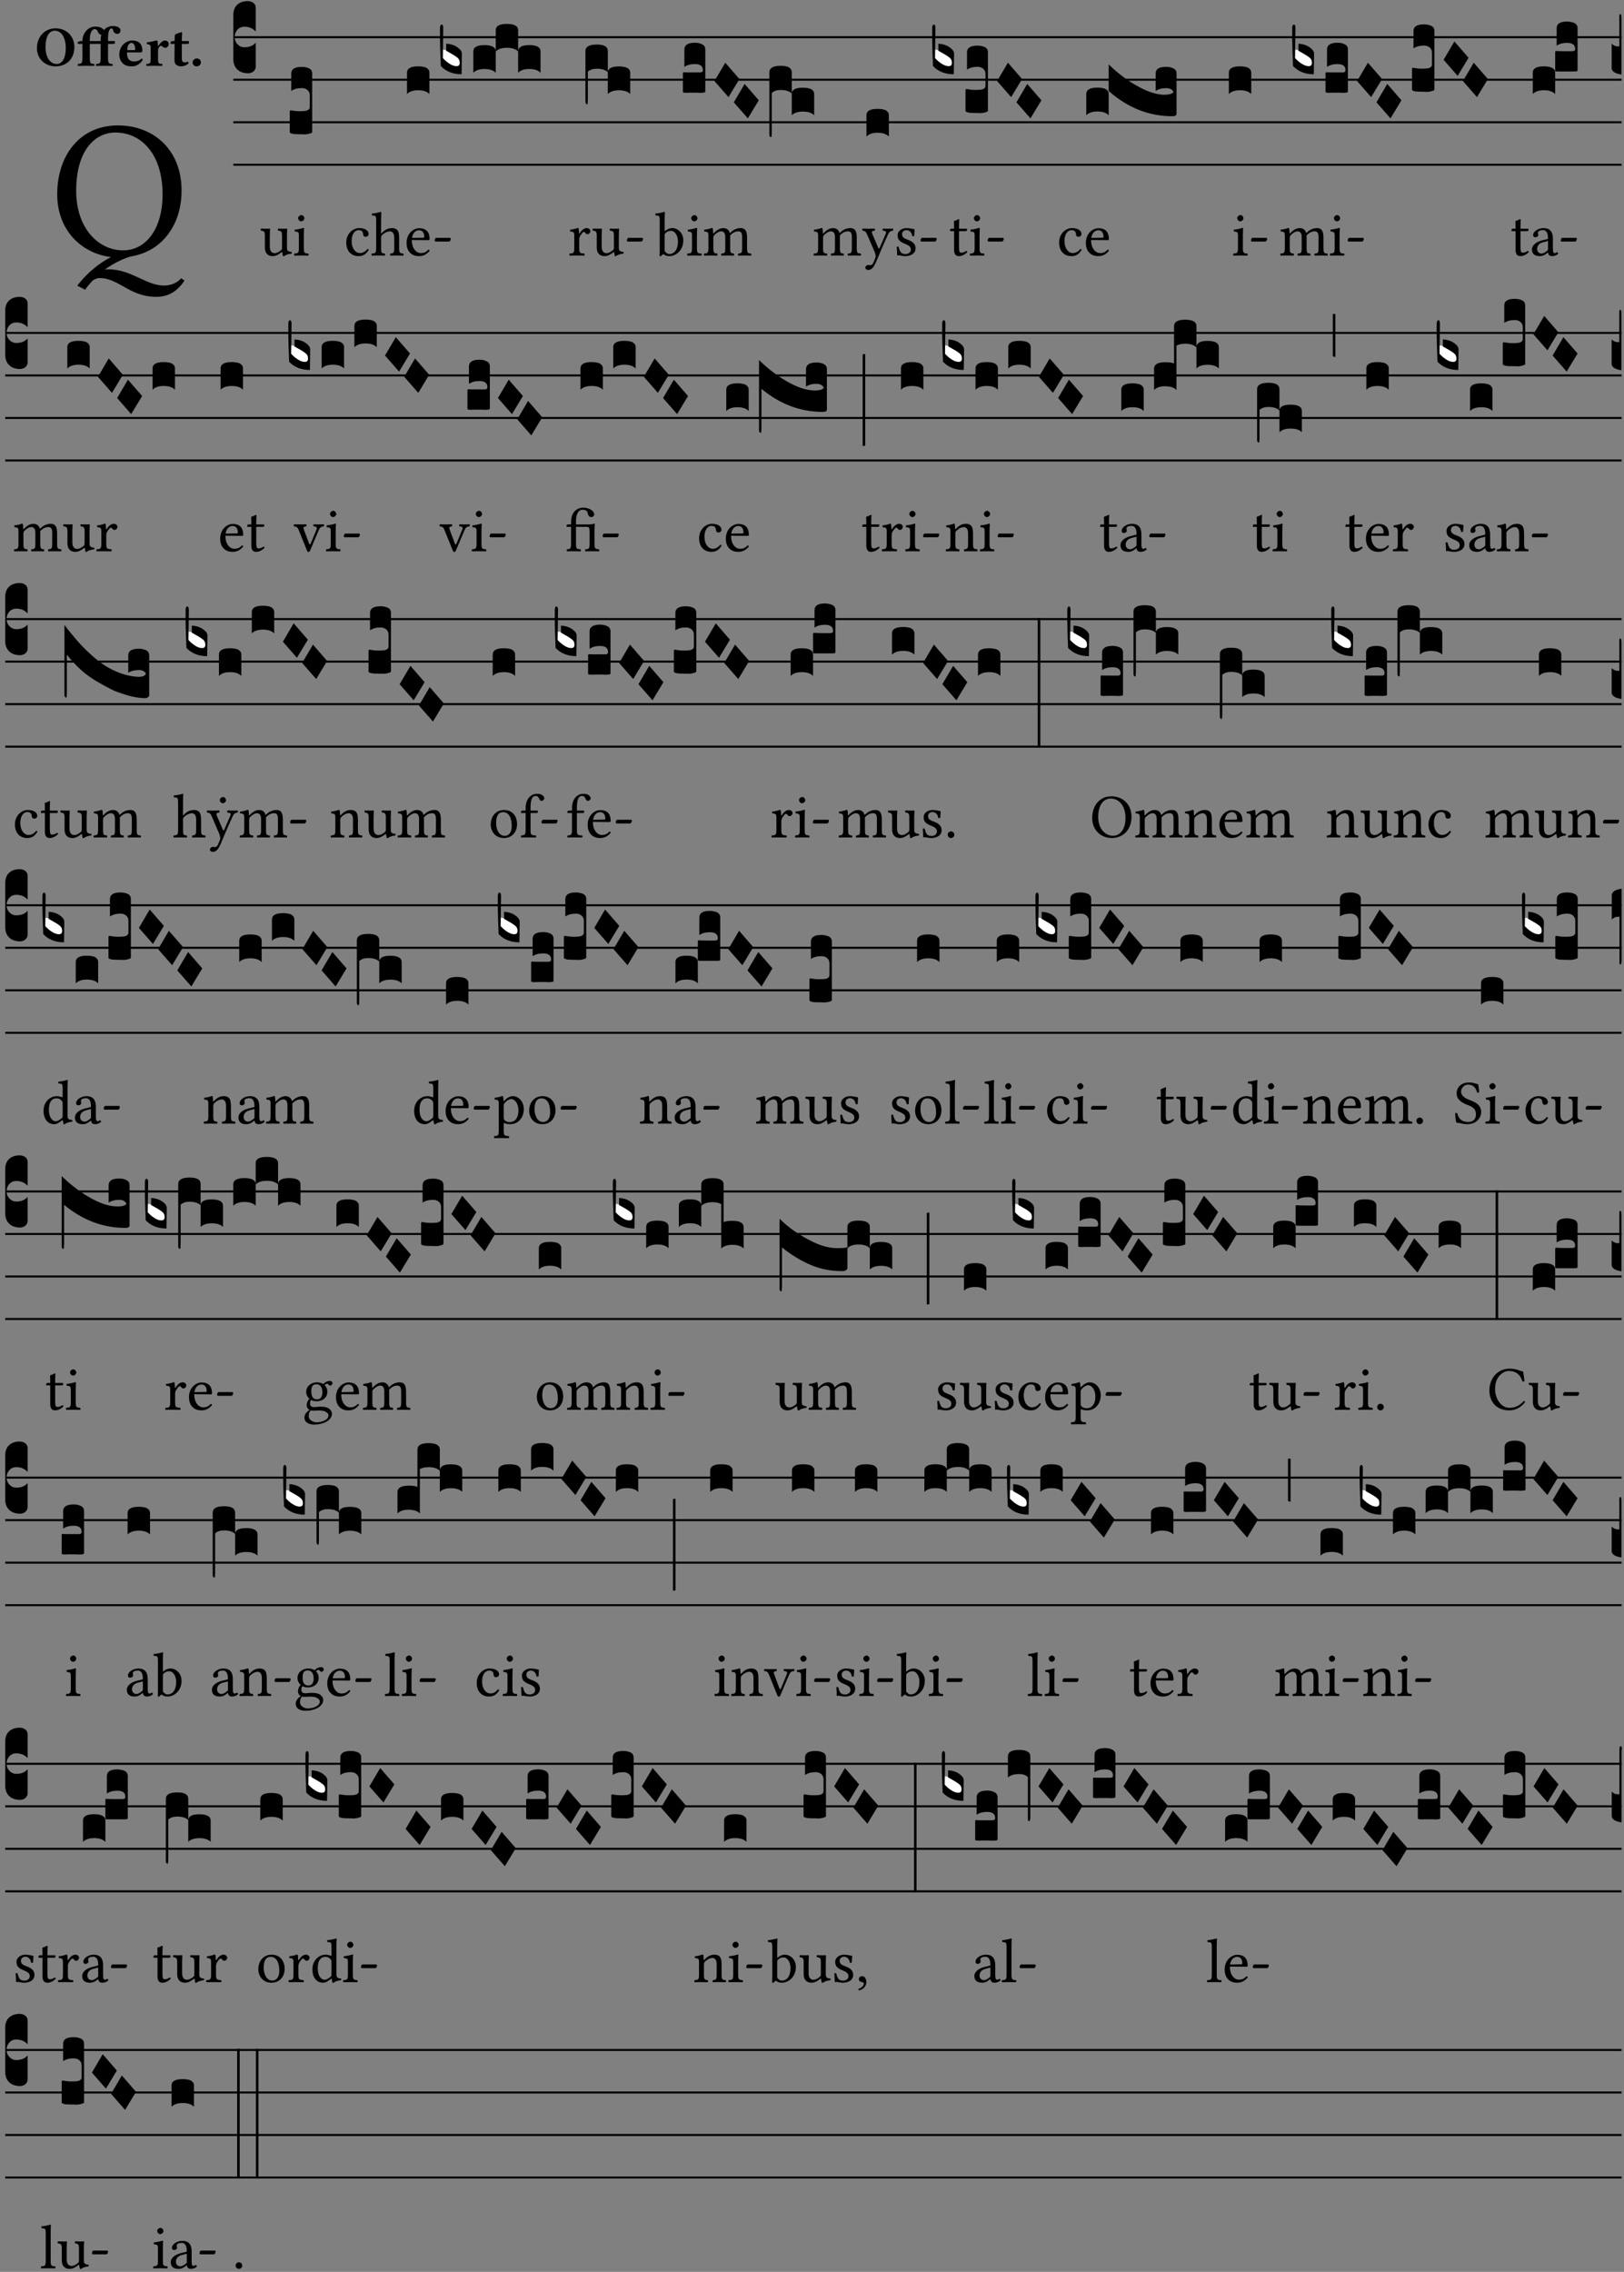 <?xml version="1.0" encoding="UTF-8" standalone="no"?>
<!DOCTYPE svg PUBLIC "-//W3C//DTD SVG 1.1//EN" "http://www.w3.org/Graphics/SVG/1.1/DTD/svg11.dtd">
<svg xmlns="http://www.w3.org/2000/svg" xmlns:xlink="http://www.w3.org/1999/xlink" version="1.1" width="311pt" height="435pt" viewBox="0 0 311 435">
<rect x="0" y="0" width="311" height="435" fill="#808080" stroke="none"/>
<g enable-background="new">
<clipPath id="cp0">
<path transform="matrix(1,0,0,-1,-71,16251)" d="M 0 0 L 453.543 0 L 453.543 16322.79 L 0 16322.79 Z "/>
</clipPath>
<g clip-path="url(#cp0)">
<symbol id="font_1_32">
<path d="M .629 .538 C .629 .745 .486 .867 .307 .867 C .113 .867 0 .713 0 .519 C 0 .338 .121 .22 .272 .201 C .211 .17 .156 .122 .12 .079 C .113 .072 .107 .064 .102 .056 L .141 .036 C .153 .053 .166 .068 .179 .082 C .193 .092 .206 .095 .214 .095 C .257 .095 .293 .076 .332 .054 C .379 .027 .429 0 .5 0 C .563 0 .605 .026 .644 .082 L .627 .094 C .605 .067 .569 .057 .54 .057 C .498 .057 .458 .075 .416 .095 C .369 .117 .319 .139 .261 .139 C .255 .139 .248 .139 .241 .138 C .291 .174 .34 .195 .372 .204 C .456 .218 .523 .261 .567 .325 C .607 .382 .629 .454 .629 .538 M .294 .831 C .426 .831 .533 .721 .533 .519 C .533 .34 .447 .235 .333 .235 C .211 .235 .096 .344 .096 .536 C .096 .746 .195 .831 .294 .831 Z "/>
</symbol>
<use xlink:href="#font_1_32" transform="matrix(37.858,0,0,-37.858,10.955,56.834)"/>
<symbol id="font_2_30">
<path d="M .657 .339 C .657 .538 .509 .668 .326 .668 C .226 .668 .139 .625 .081 .556 C .029 .494 0 .411 0 .319 C 0 .121 .157 0 .327 0 C .43 0 .514 .037 .571 .099 C .626 .159 .657 .241 .657 .339 M .314 .626 C .421 .626 .506 .521 .506 .318 C .506 .152 .448 .042 .347 .042 C .237 .042 .151 .151 .151 .339 C .151 .543 .225 .626 .314 .626 Z "/>
</symbol>
<symbol id="font_2_874">
<path d="M .213 .13 L .213 .386 L .403 .386 L .403 .128 C .403 .046 .387 .037 .326 .034 C .32 .028 .32 .006 .326 0 C .368 .001 .413 .002 .468 .002 C .523 .002 .567 .001 .61 0 C .616 .006 .616 .028 .61 .034 C .549 .037 .533 .046 .533 .13 L .533 .386 L .619 .386 C .637 .386 .654 .391 .654 .403 L .654 .426 C .654 .432 .653 .436 .634 .436 L .533 .436 L .533 .487 C .533 .636 .574 .658 .596 .658 C .613 .658 .617 .643 .624 .619 C .633 .587 .659 .562 .695 .562 C .728 .562 .752 .583 .752 .626 C .752 .653 .721 .7 .615 .7 C .568 .7 .512 .683 .474 .642 C .47 .638 .466 .633 .462 .628 C .444 .657 .393 .69 .31 .69 C .264 .69 .211 .675 .167 .634 C .12 .59 .083 .518 .083 .439 L .083 .436 L .071 .436 C .037 .436 0 .421 0 .413 L 0 .396 C 0 .389 .004 .386 .027 .386 L .083 .386 L .083 .128 C .083 .046 .067 .037 .006 .034 C 0 .028 0 .006 .006 0 C .048 .001 .093 .002 .148 .002 C .203 .002 .247 .001 .29 0 C .296 .006 .296 .028 .29 .034 C .229 .037 .213 .046 .213 .13 M .416 .546 C .408 .521 .403 .492 .403 .456 L .403 .436 L .213 .436 L .213 .47 C .213 .619 .279 .648 .301 .648 C .318 .648 .344 .63 .357 .596 C .367 .57 .387 .548 .416 .546 Z "/>
</symbol>
<symbol id="font_2_46">
<path d="M .394 .139 C .353 .097 .299 .086 .261 .086 C .183 .086 .135 .131 .135 .229 C .135 .236 .136 .24 .136 .245 L .376 .245 C .4 .245 .405 .262 .405 .276 C .405 .361 .372 .454 .225 .454 C .12 .454 0 .361 0 .208 C 0 .15 .021 .089 .064 .05 C .102 .016 .151 0 .222 0 C .291 0 .359 .035 .409 .108 C .409 .121 .404 .139 .394 .139 M .14 .285 C .141 .32 .146 .358 .16 .378 C .176 .402 .203 .412 .214 .412 C .241 .412 .278 .386 .278 .306 C .278 .3 .278 .287 .276 .285 L .14 .285 Z "/>
</symbol>
<symbol id="font_2_53">
<path d="M .208 .27 C .208 .306 .219 .321 .232 .336 C .24 .346 .249 .353 .264 .353 C .273 .353 .284 .344 .292 .334 C .299 .326 .316 .318 .339 .318 C .368 .318 .396 .348 .396 .39 C .396 .416 .366 .446 .33 .446 C .295 .446 .257 .416 .211 .35 L .207 .35 C .205 .38 .2 .429 .2 .429 C .199 .438 .191 .446 .177 .446 C .13 .434 .077 .42 .011 .413 C .009 .407 .011 .388 .013 .382 C .068 .377 .078 .368 .078 .311 L .078 .124 C .078 .041 .067 .039 .006 .034 C 0 .028 0 .006 .006 0 C .048 .001 .09 .002 .143 .002 C .196 .002 .237 .001 .28 0 C .286 .006 .286 .028 .28 .034 C .219 .038 .208 .041 .208 .124 L .208 .27 Z "/>
</symbol>
<symbol id="font_2_55">
<path d="M .042 .444 C .028 .444 .013 .44 0 .429 L 0 .4 C 0 .395 .001 .394 .005 .394 L .07 .394 C .068 .293 .067 .165 .067 .115 C .067 .08 .076 .046 .097 .028 C .12 .009 .156 0 .18 0 C .235 0 .296 .028 .316 .056 C .316 .068 .31 .074 .298 .084 C .285 .074 .26 .07 .241 .07 C .219 .07 .197 .087 .197 .137 C .197 .187 .196 .294 .196 .394 L .297 .394 C .307 .394 .321 .398 .321 .407 L .321 .438 C .321 .442 .318 .444 .313 .444 L .196 .444 L .197 .478 C .199 .545 .202 .591 .202 .591 C .202 .597 .199 .6 .194 .6 C .187 .6 .15 .589 .134 .582 C .117 .575 .088 .569 .081 .56 C .074 .551 .07 .524 .07 .444 L .042 .444 Z "/>
</symbol>
<symbol id="font_2_f">
<path d="M 0 .068 C 0 .03 .032 0 .072 0 C .112 0 .146 .032 .146 .07 C .146 .109 .114 .139 .074 .139 C .034 .139 0 .107 0 .068 Z "/>
</symbol>
<use xlink:href="#font_2_30" transform="matrix(10.909,0,0,-10.909,7.073,12.708)"/>
<use xlink:href="#font_2_874" transform="matrix(10.909,0,0,-10.909,14.873,12.62)"/>
<use xlink:href="#font_2_46" transform="matrix(10.909,0,0,-10.909,22.847,12.708)"/>
<use xlink:href="#font_2_53" transform="matrix(10.909,0,0,-10.909,27.996,12.62)"/>
<use xlink:href="#font_2_55" transform="matrix(10.909,0,0,-10.909,32.676,12.708)"/>
<use xlink:href="#font_2_f" transform="matrix(10.909,0,0,-10.909,36.887,12.708)"/>
<path transform="matrix(1,0,0,-1,44.684,7.123)" stroke-width=".388" stroke-linecap="butt" stroke-miterlimit="10" stroke-linejoin="miter" fill="none" stroke="#000000" d="M 0 0 L 265.859 0 "/>
<path transform="matrix(1,0,0,-1,44.684,15.264)" stroke-width=".388" stroke-linecap="butt" stroke-miterlimit="10" stroke-linejoin="miter" fill="none" stroke="#000000" d="M 0 0 L 265.859 0 "/>
<path transform="matrix(1,0,0,-1,44.684,23.405)" stroke-width=".388" stroke-linecap="butt" stroke-miterlimit="10" stroke-linejoin="miter" fill="none" stroke="#000000" d="M 0 0 L 265.859 0 "/>
<path transform="matrix(1,0,0,-1,44.684,31.545)" stroke-width=".388" stroke-linecap="butt" stroke-miterlimit="10" stroke-linejoin="miter" fill="none" stroke="#000000" d="M 0 0 L 265.859 0 "/>
<symbol id="font_3_d">
<path d="M 0 .106 L 0 .432 C 0 .465 .01 .491 .029 .508 C .048 .526 .075 .535 .108 .535 C .127 .534 .141 .529 .151 .52 C .161 .511 .166 .5 .166 .486 L .166 .31 L .156 .319 C .137 .336 .112 .345 .082 .345 C .054 .345 .033 .332 .019 .306 C .013 .295 .01 .282 .01 .268 C .01 .255 .013 .242 .02 .23 C .027 .219 .035 .21 .046 .203 C .057 .196 .069 .193 .082 .193 C .113 .193 .137 .201 .156 .217 L .166 .227 L .166 .05 C .166 .039 .163 .03 .157 .023 C .152 .015 .145 .009 .136 .006 C .127 .002 .118 0 .108 0 C .075 .001 .048 .01 .029 .029 C .01 .047 0 .073 0 .106 Z "/>
</symbol>
<use xlink:href="#font_3_d" transform="matrix(25.843,0,0,-25.843,44.684,14.037)"/>
<symbol id="font_1_56">
<path d="M .197 .003 C .236 .003 .283 .023 .332 .063 C .337 .067 .346 .069 .347 .062 C .35 .037 .358 .003 .358 .003 C .366 0 .371 .001 .377 .003 C .399 .021 .434 .036 .495 .043 C .501 .049 .501 .064 .495 .07 C .431 .075 .422 .094 .422 .143 L .422 .335 C .422 .365 .426 .438 .426 .438 C .426 .441 .423 .444 .418 .444 C .413 .443 .398 .442 .383 .442 C .351 .442 .315 .443 .281 .444 C .275 .438 .275 .417 .281 .411 C .33 .408 .343 .396 .343 .33 L .343 .137 C .343 .118 .341 .11 .327 .098 C .29 .066 .252 .05 .227 .05 C .197 .05 .147 .064 .147 .153 L .147 .335 C .147 .365 .151 .438 .151 .438 C .151 .441 .148 .444 .143 .444 C .138 .443 .123 .442 .108 .442 C .076 .442 .04 .443 .006 .444 C 0 .438 0 .417 .006 .411 C .054 .407 .068 .396 .068 .331 L .068 .139 C .068 .07 .098 .003 .197 .003 Z "/>
</symbol>
<symbol id="font_1_4a">
<path d="M .157 .124 L .157 .323 C .157 .373 .161 .437 .161 .437 C .161 .441 .156 .444 .148 .444 C .12 .433 .08 .424 .011 .415 C .009 .409 .011 .393 .013 .387 C .068 .382 .078 .376 .078 .319 L .078 .124 C .078 .041 .067 .038 .006 .033 C 0 .027 0 .006 .006 0 C .039 .001 .078 .002 .118 .002 C .158 .002 .196 .001 .229 0 C .235 .006 .235 .027 .229 .033 C .168 .037 .157 .041 .157 .124 M .066 .601 C .066 .575 .09 .549 .114 .549 C .142 .549 .166 .576 .166 .597 C .166 .621 .145 .649 .118 .649 C .094 .649 .066 .625 .066 .601 Z "/>
</symbol>
<use xlink:href="#font_1_56" transform="matrix(11.955,0,0,-11.955,49.909,49.077)"/>
<use xlink:href="#font_1_4a" transform="matrix(11.955,0,0,-11.955,56.305,48.946)"/>
<symbol id="font_3_105">
<path d="M 0 .016 L 0 .169 C 0 .175 .002 .178 .006 .178 L .01 .178 C .031 .174 .051 .172 .069 .172 C .073 .172 .077 .172 .081 .172 C .085 .172 .089 .172 .092 .172 C .096 .173 .099 .173 .102 .173 C .117 .173 .128 .176 .136 .181 C .144 .186 .148 .193 .148 .202 L .148 .289 C .148 .299 .146 .308 .142 .315 C .138 .323 .131 .33 .122 .335 C .113 .34 .102 .343 .089 .343 C .057 .343 .031 .336 .011 .322 L .011 .451 C .011 .484 .037 .5 .089 .5 C .11 .5 .128 .496 .143 .489 C .158 .482 .166 .469 .166 .451 L .166 .017 C .166 .013 .16 .009 .147 .006 C .135 .002 .122 0 .107 0 C .104 0 .099 0 .094 .001 C .089 .001 .082 .001 .074 .001 C .052 .001 .036 .002 .027 .003 C .009 .006 0 .011 0 .016 Z "/>
</symbol>
<use xlink:href="#font_3_105" transform="matrix(25.843,0,0,-25.843,55.493,25.731)"/>
<symbol id="font_1_44">
<path d="M .361 .101 C .357 .11 .349 .114 .34 .115 C .306 .071 .263 .049 .22 .049 C .147 .049 .086 .123 .086 .24 C .086 .35 .134 .416 .2 .416 C .259 .416 .267 .381 .271 .346 C .274 .319 .288 .31 .309 .31 C .33 .31 .358 .323 .358 .354 C .358 .409 .301 .449 .205 .449 C .106 .449 0 .36 0 .218 C 0 .089 .072 0 .198 0 C .258 0 .311 .019 .361 .101 Z "/>
</symbol>
<symbol id="font_1_49">
<path d="M .155 .288 C .155 .309 .164 .321 .172 .33 C .21 .367 .261 .389 .3 .389 C .32 .389 .341 .376 .353 .353 C .363 .333 .365 .306 .365 .276 L .365 .124 C .365 .042 .355 .038 .303 .033 C .298 .027 .298 .006 .303 0 C .331 .001 .365 .002 .405 .002 C .445 .002 .478 .001 .511 0 C .516 .006 .516 .027 .511 .033 C .455 .038 .444 .042 .444 .124 L .444 .273 C .444 .328 .44 .377 .417 .407 C .4 .429 .369 .441 .334 .441 C .285 .441 .225 .428 .164 .36 C .164 .359 .163 .359 .162 .358 C .159 .354 .154 .348 .154 .36 L .155 .585 C .155 .65 .159 .69 .159 .69 C .159 .697 .155 .7 .146 .7 C .121 .69 .046 .676 .006 .673 C .004 .665 .006 .649 .012 .643 C .015 .643 .018 .643 .021 .643 C .065 .64 .076 .64 .076 .561 L .076 .124 C .076 .041 .064 .037 .006 .033 C 0 .027 0 .006 .006 0 C .039 .001 .076 .002 .116 .002 C .154 .002 .187 .001 .215 0 C .221 .006 .221 .027 .215 .033 C .164 .037 .155 .041 .155 .124 L .155 .288 Z "/>
</symbol>
<symbol id="font_1_46">
<path d="M .349 .103 C .312 .065 .283 .049 .225 .049 C .189 .049 .147 .07 .116 .121 C .096 .154 .084 .2 .084 .258 L .35 .256 C .362 .256 .369 .262 .369 .273 C .369 .357 .339 .447 .2 .447 C .113 .447 0 .364 0 .212 C 0 .156 .014 .102 .047 .064 C .081 .024 .128 0 .2 0 C .276 0 .33 .035 .37 .087 C .367 .097 .361 .102 .349 .103 M .087 .292 C .106 .405 .176 .414 .2 .414 C .238 .414 .283 .393 .283 .309 C .283 .3 .279 .295 .268 .295 L .087 .292 Z "/>
</symbol>
<symbol id="font_1_e">
<path d="M .231 0 C .244 0 .258 .028 .258 .04 C .258 .05 .254 .06 .244 .06 L .025 .06 C .013 .06 0 .037 0 .019 C 0 .009 .006 0 .015 0 L .231 0 Z "/>
</symbol>
<use xlink:href="#font_1_44" transform="matrix(11.955,0,0,-11.955,66.31,49.041)"/>
<use xlink:href="#font_1_49" transform="matrix(11.955,0,0,-11.955,71.128,48.946)"/>
<use xlink:href="#font_1_46" transform="matrix(11.955,0,0,-11.955,77.859,49.041)"/>
<use xlink:href="#font_1_e" transform="matrix(11.955,0,0,-11.955,83.239,46.256)"/>
<symbol id="font_3_40">
<path d="M .082 .205 C .101 .205 .116 .203 .128 .2 C .141 .197 .15 .191 .156 .184 C .163 .177 .166 .169 .166 .158 L .166 0 C .148 .019 .12 .028 .083 .028 C .046 .028 .018 .019 0 0 L 0 .158 C 0 .189 .027 .205 .082 .205 Z "/>
</symbol>
<use xlink:href="#font_3_40" transform="matrix(25.843,0,0,-25.843,77.944,18.004)"/>
<symbol id="font_3_3a">
<path d="M 0 .065 L 0 .128 L .027 .124 L .076 .097 C .102 .082 .119 .07 .126 .061 C .133 .052 .137 .04 .137 .025 C .137 .008 .129 0 .112 0 C .101 0 .087 .005 .068 .016 C .049 .027 .033 .038 .02 .049 L 0 .065 Z "/>
</symbol>
<use xlink:href="#font_3_3a" transform="matrix(25.843,0,0,-25.843,84.651,12.796)" fill="#ffffff"/>
<symbol id="font_3_39">
<path d="M .046 .226 C .058 .226 .07 .224 .082 .221 C .094 .218 .105 .214 .114 .209 C .123 .204 .132 .198 .139 .192 C .146 .186 .152 .18 .156 .173 C .16 .166 .162 .16 .162 .155 L .16 0 C .096 0 .045 .02 .006 .061 C .002 .16 0 .225 0 .255 L 0 .341 C 0 .359 .004 .368 .013 .368 C .02 .368 .024 .359 .024 .342 L .021 .12 C .057 .08 .091 .06 .123 .06 C .138 .06 .146 .068 .146 .084 C .146 .097 .143 .108 .136 .116 C .129 .124 .114 .135 .09 .149 L .046 .174 L .046 .226 Z "/>
</symbol>
<symbol id="font_3_51e">
<path d="M 0 .158 C 0 .189 .027 .205 .082 .205 C .138 .205 .166 .189 .166 .158 L .166 0 C .148 .019 .12 .028 .083 .028 C .046 .028 .018 .019 0 0 L 0 .158 M .166 .315 C .166 .346 .193 .362 .248 .362 C .304 .362 .332 .346 .332 .315 L .332 .158 C .314 .176 .286 .185 .249 .185 C .212 .185 .184 .176 .166 .158 L .166 .315 M .332 .158 C .332 .189 .359 .205 .414 .205 C .47 .205 .498 .189 .498 .158 L .498 0 C .48 .019 .452 .028 .415 .028 C .378 .028 .35 .019 .332 0 L .332 .158 Z "/>
</symbol>
<use xlink:href="#font_3_39" transform="matrix(25.843,0,0,-25.843,84.263,14.218)"/>
<use xlink:href="#font_3_51e" transform="matrix(25.843,0,0,-25.843,90.646,13.933)"/>
<symbol id="font_1_53">
<path d="M .156 .36 C .154 .4 .153 .426 .148 .436 C .146 .441 .144 .444 .136 .444 C .108 .433 .082 .424 .013 .415 C .011 .409 .013 .393 .015 .387 C .069 .382 .08 .377 .08 .319 L .08 .124 C .08 .041 .068 .037 .006 .033 C 0 .027 0 .006 .006 0 C .041 .001 .08 .002 .12 .002 C .16 .002 .206 .001 .241 0 C .247 .006 .247 .027 .241 .033 C .171 .038 .159 .041 .159 .124 L .159 .263 C .159 .289 .171 .312 .183 .33 C .194 .346 .217 .379 .229 .379 C .238 .379 .247 .377 .255 .366 C .262 .356 .274 .343 .291 .343 C .315 .343 .338 .368 .338 .393 C .338 .412 .32 .441 .278 .441 C .231 .441 .19 .397 .167 .358 C .161 .347 .156 .355 .156 .36 Z "/>
</symbol>
<use xlink:href="#font_1_53" transform="matrix(11.955,0,0,-11.955,109.017,48.946)"/>
<use xlink:href="#font_1_56" transform="matrix(11.955,0,0,-11.955,113.464,49.077)"/>
<use xlink:href="#font_1_e" transform="matrix(11.955,0,0,-11.955,120.052,46.256)"/>
<symbol id="font_3_1ae">
<path d="M 0 .021 L 0 .395 C 0 .427 .028 .443 .084 .443 C .112 .443 .133 .439 .146 .431 C .159 .423 .166 .411 .166 .395 L .166 .241 C .17 .268 .197 .281 .248 .281 C .304 .281 .332 .265 .332 .234 L .332 .077 C .314 .095 .286 .104 .249 .104 C .212 .104 .184 .095 .166 .077 L .166 .238 C .149 .255 .121 .264 .083 .264 C .056 .264 .035 .257 .018 .242 L .018 .047 C .018 .035 .018 .026 .017 .02 C .017 .014 .017 .01 .016 .007 C .016 .004 .016 .002 .015 .001 C .014 0 .013 0 .011 0 C .008 .001 .005 .003 .003 .007 C .001 .01 0 .015 0 .021 Z "/>
</symbol>
<use xlink:href="#font_3_1ae" transform="matrix(25.843,0,0,-25.843,112.11,19.981)"/>
<symbol id="font_1_43">
<path d="M .161 .406 C .155 .4 .151 .402 .151 .411 L .151 .595 C .151 .66 .155 .7 .155 .7 C .155 .707 .151 .71 .142 .71 C .117 .7 .042 .686 .002 .683 C 0 .675 .002 .659 .008 .653 C .011 .653 .014 .653 .017 .653 C .061 .65 .072 .65 .072 .571 L .072 .083 C .072 .044 .071 .026 .068 .012 C .073 .004 .078 0 .09 0 C .096 .006 .106 .015 .114 .024 C .124 .036 .13 .036 .141 .027 C .164 .008 .194 .002 .229 .002 C .331 .002 .45 .095 .45 .254 C .45 .376 .36 .451 .273 .451 C .23 .451 .192 .434 .161 .406 M .168 .375 C .194 .398 .224 .407 .253 .407 C .314 .407 .364 .333 .364 .236 C .364 .122 .318 .036 .223 .036 C .192 .036 .171 .058 .151 .083 L .151 .333 C .151 .354 .155 .364 .168 .375 Z "/>
</symbol>
<symbol id="font_1_4e">
<path d="M .15 .36 C .149 .39 .147 .426 .142 .436 C .14 .441 .138 .444 .13 .444 C .102 .433 .076 .424 .007 .415 C .005 .409 .007 .393 .009 .387 C .063 .382 .074 .377 .074 .319 L .074 .124 C .074 .042 .061 .037 .006 .033 C 0 .027 0 .006 .006 0 C .036 .001 .074 .002 .114 .002 C .154 .002 .185 .001 .215 0 C .221 .006 .221 .027 .215 .033 C .164 .038 .153 .042 .153 .124 L .153 .288 C .153 .309 .162 .321 .17 .33 C .21 .369 .247 .389 .278 .389 C .316 .389 .344 .365 .344 .298 L .344 .124 C .344 .042 .336 .037 .282 .033 C .277 .027 .277 .006 .282 0 C .307 .001 .344 .002 .384 .002 C .424 .002 .457 .001 .482 0 C .487 .006 .487 .027 .482 .033 C .432 .037 .423 .042 .423 .124 L .423 .283 C .423 .297 .423 .311 .422 .323 C .47 .376 .515 .389 .554 .389 C .592 .389 .614 .367 .614 .3 L .614 .124 C .614 .042 .604 .037 .552 .033 C .547 .027 .547 .006 .552 0 C .577 .001 .614 .002 .654 .002 C .694 .002 .729 .001 .757 0 C .762 .006 .762 .027 .757 .033 C .702 .037 .693 .042 .693 .124 L .693 .282 C .693 .371 .678 .441 .59 .441 C .539 .441 .477 .422 .425 .367 C .422 .364 .416 .359 .414 .368 C .405 .409 .366 .441 .314 .441 C .256 .441 .204 .407 .162 .36 C .157 .355 .151 .348 .15 .36 Z "/>
</symbol>
<use xlink:href="#font_1_43" transform="matrix(11.955,0,0,-11.955,125.478,49.065)"/>
<use xlink:href="#font_1_4a" transform="matrix(11.955,0,0,-11.955,131.587,48.946)"/>
<use xlink:href="#font_1_4e" transform="matrix(11.955,0,0,-11.955,134.779,48.946)"/>
<symbol id="font_3_104">
<path d="M .131 0 C .126 0 .118 0 .107 .001 C .096 .001 .087 .001 .078 .001 C .07 .001 .06 .001 .049 .001 C .038 0 .031 0 .028 0 C .016 0 .008 .001 .005 .002 C .002 .003 0 .005 0 .009 L 0 .143 C 0 .149 .002 .152 .006 .152 L .01 .152 C .015 .151 .036 .151 .075 .151 L .109 .151 C .12 .151 .128 .151 .132 .151 C .137 .152 .14 .153 .143 .155 C .146 .158 .148 .162 .148 .168 C .148 .198 .128 .213 .089 .213 C .057 .213 .031 .206 .011 .192 L .011 .321 C .011 .354 .037 .371 .089 .371 C .11 .371 .128 .367 .143 .359 C .158 .352 .166 .339 .166 .321 L .166 .01 C .166 .008 .165 .006 .164 .005 C .163 .004 .161 .003 .158 .002 C .155 .001 .151 .001 .146 .001 C .142 0 .137 0 .131 0 Z "/>
</symbol>
<symbol id="font_3_1a">
<path d="M 0 .119 L .08 .255 L .185 .134 L .104 0 L 0 .119 Z "/>
</symbol>
<symbol id="font_3_1b3">
<path d="M 0 .021 L 0 .48 C 0 .512 .028 .528 .084 .528 C .112 .528 .133 .524 .146 .516 C .159 .508 .166 .496 .166 .48 L .166 .326 C .17 .353 .197 .366 .248 .366 C .304 .366 .332 .35 .332 .319 L .332 .162 C .314 .18 .286 .189 .249 .189 C .212 .189 .184 .18 .166 .162 L .166 .323 C .149 .34 .121 .349 .083 .349 C .056 .349 .035 .342 .018 .327 L .018 .047 C .018 .035 .018 .026 .017 .02 C .017 .014 .017 .01 .016 .007 C .016 .004 .016 .002 .015 .001 C .014 0 .013 0 .011 0 C .008 .001 .006 .002 .004 .004 C .003 .005 .002 .008 .001 .011 C 0 .014 0 .017 0 .021 Z "/>
</symbol>
<use xlink:href="#font_3_104" transform="matrix(25.843,0,0,-25.843,130.775,17.771)"/>
<use xlink:href="#font_3_1a" transform="matrix(25.843,0,0,-25.843,136.822,18.598)"/>
<use xlink:href="#font_3_1a" transform="matrix(25.843,0,0,-25.843,140.527,22.667)"/>
<use xlink:href="#font_3_1b3" transform="matrix(25.843,0,0,-25.843,147.336,26.248)"/>
<symbol id="font_1_5a">
<path d="M .194 .072 C .21 .1 .223 .128 .235 .158 C .315 .351 .36 .454 .412 .566 C .432 .608 .446 .624 .493 .63 C .499 .636 .499 .657 .493 .663 C .473 .662 .45 .661 .422 .661 C .392 .661 .361 .662 .331 .663 C .325 .657 .325 .636 .331 .63 C .363 .627 .395 .621 .379 .585 L .28 .356 C .273 .34 .264 .337 .256 .357 L .167 .565 C .149 .607 .144 .626 .2 .63 C .206 .636 .206 .657 .2 .663 C .163 .662 .123 .661 .087 .661 C .053 .661 .026 .662 .006 .663 C 0 .657 0 .636 .006 .63 C .046 .625 .059 .616 .085 .555 L .198 .292 C .207 .272 .222 .226 .212 .198 C .2 .165 .188 .137 .173 .106 C .162 .086 .148 .077 .123 .077 C .109 .077 .105 .08 .094 .08 C .065 .08 .05 .05 .05 .037 C .05 .016 .07 0 .097 0 C .118 0 .158 .008 .194 .072 Z "/>
</symbol>
<symbol id="font_1_54">
<path d="M 0 .148 C .004 .099 .007 .052 .007 .01 C .017 .012 .027 .013 .032 .013 C .039 .013 .045 .013 .052 .011 C .079 .004 .106 0 .143 0 C .199 0 .302 .027 .302 .126 C .302 .194 .253 .234 .185 .259 C .125 .282 .085 .297 .085 .352 C .085 .393 .121 .416 .155 .416 C .177 .416 .235 .408 .248 .323 C .254 .317 .274 .318 .28 .324 C .283 .36 .285 .397 .286 .43 C .255 .435 .207 .449 .155 .449 C .081 .449 .014 .401 .014 .337 C .014 .264 .047 .233 .124 .201 C .207 .167 .226 .146 .226 .103 C .226 .054 .178 .033 .141 .033 C .102 .033 .08 .046 .07 .057 C .048 .08 .037 .124 .031 .149 C .025 .155 .006 .154 0 .148 Z "/>
</symbol>
<use xlink:href="#font_1_4e" transform="matrix(11.955,0,0,-11.955,155.789,48.946)"/>
<use xlink:href="#font_1_5a" transform="matrix(11.955,0,0,-11.955,165.114,51.695)"/>
<use xlink:href="#font_1_54" transform="matrix(11.955,0,0,-11.955,171.725,49.041)"/>
<use xlink:href="#font_1_e" transform="matrix(11.955,0,0,-11.955,176.292,46.256)"/>
<use xlink:href="#font_3_40" transform="matrix(25.843,0,0,-25.843,165.928,26.144)"/>
<symbol id="font_1_55">
<path d="M .018 .439 C .004 .439 0 .427 0 .419 L 0 .406 C 0 .401 .001 .4 .005 .4 L .064 .4 L .064 .099 C .064 .028 .095 0 .141 0 C .187 0 .237 .022 .276 .066 C .274 .076 .268 .082 .258 .083 C .232 .063 .202 .055 .176 .055 C .149 .055 .143 .085 .143 .147 L .143 .4 L .247 .4 C .257 .4 .271 .404 .271 .413 L .271 .433 C .271 .437 .268 .439 .263 .439 L .143 .439 L .143 .478 C .143 .543 .147 .583 .147 .583 C .147 .589 .144 .592 .139 .592 C .135 .592 .126 .588 .117 .583 C .106 .577 .096 .572 .083 .569 C .071 .565 .061 .562 .061 .555 C .061 .543 .064 .55 .064 .439 L .018 .439 Z "/>
</symbol>
<use xlink:href="#font_1_55" transform="matrix(11.955,0,0,-11.955,181.945,49.041)"/>
<use xlink:href="#font_1_4a" transform="matrix(11.955,0,0,-11.955,185.711,48.946)"/>
<use xlink:href="#font_1_e" transform="matrix(11.955,0,0,-11.955,189.142,46.256)"/>
<use xlink:href="#font_3_3a" transform="matrix(25.843,0,0,-25.843,178.904,12.796)" fill="#ffffff"/>
<use xlink:href="#font_3_39" transform="matrix(25.843,0,0,-25.843,178.516,14.218)"/>
<use xlink:href="#font_3_105" transform="matrix(25.843,0,0,-25.843,184.899,21.659)"/>
<use xlink:href="#font_3_1a" transform="matrix(25.843,0,0,-25.843,190.948,18.598)"/>
<use xlink:href="#font_3_1a" transform="matrix(25.843,0,0,-25.843,194.65,22.667)"/>
<use xlink:href="#font_1_44" transform="matrix(11.955,0,0,-11.955,202.824,49.041)"/>
<use xlink:href="#font_1_46" transform="matrix(11.955,0,0,-11.955,207.941,49.041)"/>
<symbol id="font_3_cb2">
<path d="M 0 .165 C 0 .196 .027 .212 .082 .212 C .138 .212 .166 .196 .166 .165 L .166 .007 C .148 .026 .12 .035 .083 .035 C .046 .035 .018 .026 0 .007 L 0 .165 M .592 .208 C .56 .208 .534 .201 .514 .187 L .514 .317 C .514 .35 .54 .366 .592 .366 C .613 .366 .631 .362 .646 .354 C .661 .347 .669 .334 .669 .317 L .669 .019 C .669 .006 .659 0 .638 0 C .465 0 .307 .062 .166 .187 L .166 .384 C .239 .313 .315 .256 .396 .214 C .466 .177 .528 .159 .582 .159 C .617 .16 .639 .167 .646 .18 C .637 .199 .619 .208 .592 .208 Z "/>
</symbol>
<use xlink:href="#font_3_cb2" transform="matrix(25.843,0,0,-25.843,208.026,22.254)"/>
<use xlink:href="#font_1_4a" transform="matrix(11.955,0,0,-11.955,236.139,48.946)"/>
<use xlink:href="#font_1_e" transform="matrix(11.955,0,0,-11.955,239.57,46.256)"/>
<use xlink:href="#font_3_40" transform="matrix(25.843,0,0,-25.843,235.327,18.004)"/>
<use xlink:href="#font_1_4e" transform="matrix(11.955,0,0,-11.955,245.163,48.946)"/>
<use xlink:href="#font_1_4a" transform="matrix(11.955,0,0,-11.955,254.656,48.946)"/>
<use xlink:href="#font_1_e" transform="matrix(11.955,0,0,-11.955,258.087,46.256)"/>
<use xlink:href="#font_3_3a" transform="matrix(25.843,0,0,-25.843,247.849,12.796)" fill="#ffffff"/>
<use xlink:href="#font_3_39" transform="matrix(25.843,0,0,-25.843,247.461,14.218)"/>
<use xlink:href="#font_3_104" transform="matrix(25.843,0,0,-25.843,253.843,17.771)"/>
<use xlink:href="#font_3_1a" transform="matrix(25.843,0,0,-25.843,259.89,18.598)"/>
<use xlink:href="#font_3_1a" transform="matrix(25.843,0,0,-25.843,263.595,22.667)"/>
<use xlink:href="#font_3_105" transform="matrix(25.843,0,0,-25.843,270.404,17.59)"/>
<use xlink:href="#font_3_1a" transform="matrix(25.843,0,0,-25.843,276.453,14.528)"/>
<use xlink:href="#font_3_1a" transform="matrix(25.843,0,0,-25.843,280.156,18.598)"/>
<symbol id="font_1_42">
<path d="M .257 .058 C .263 .027 .274 0 .324 0 C .362 0 .398 .017 .419 .037 C .417 .049 .413 .058 .402 .064 C .395 .058 .378 .048 .365 .048 C .336 .048 .335 .087 .335 .133 L .335 .28 C .335 .422 .257 .449 .184 .449 C .102 .449 .019 .395 .019 .338 C .019 .314 .031 .302 .054 .302 C .083 .302 .101 .323 .101 .336 C .101 .343 .1 .35 .098 .354 C .097 .357 .096 .363 .096 .374 C .096 .405 .138 .416 .176 .416 C .21 .416 .257 .399 .257 .286 C .257 .279 .254 .275 .251 .274 L .165 .253 C .069 .229 0 .176 0 .108 C 0 .026 .056 0 .126 0 C .161 0 .191 .008 .235 .042 L .255 .058 L .257 .058 M .257 .243 L .257 .111 C .257 .098 .251 .091 .243 .085 C .217 .064 .183 .041 .155 .041 C .105 .041 .083 .081 .083 .112 C .083 .157 .104 .203 .178 .222 L .257 .243 Z "/>
</symbol>
<use xlink:href="#font_1_55" transform="matrix(11.955,0,0,-11.955,289.466,49.041)"/>
<use xlink:href="#font_1_42" transform="matrix(11.955,0,0,-11.955,293.375,49.041)"/>
<use xlink:href="#font_1_e" transform="matrix(11.955,0,0,-11.955,298.887,46.256)"/>
<symbol id="font_3_249">
<path d="M 0 .158 C 0 .189 .027 .205 .082 .205 C .138 .205 .166 .189 .166 .158 L .166 0 C .148 .019 .12 .028 .083 .028 C .046 .028 .018 .019 0 0 L 0 .158 M .166 .175 L .166 .31 C .166 .316 .168 .319 .172 .319 L .176 .319 C .181 .318 .202 .317 .241 .317 L .274 .317 C .283 .317 .29 .317 .293 .317 C .296 .318 .3 .318 .304 .319 C .309 .32 .311 .322 .312 .324 C .313 .327 .314 .33 .314 .334 L .314 .335 C .314 .364 .294 .379 .255 .379 C .223 .379 .197 .372 .177 .358 L .177 .488 C .177 .521 .203 .537 .255 .537 C .264 .537 .273 .536 .281 .534 C .29 .533 .298 .53 .306 .527 C .314 .524 .32 .519 .325 .512 C .33 .505 .332 .497 .332 .488 L .332 .176 C .332 .172 .329 .169 .324 .168 C .319 .167 .309 .167 .294 .167 L .194 .167 C .185 .167 .179 .167 .175 .167 C .172 .168 .169 .168 .168 .169 C .167 .17 .166 .172 .166 .175 Z "/>
</symbol>
<symbol id="font_3_16">
<path d="M 0 .049 L 0 .228 C .009 .22 .018 .215 .025 .212 C .032 .209 .043 .208 .057 .208 L .057 .429 C .057 .442 .059 .448 .064 .448 L .065 .448 C .07 .447 .073 .437 .073 .416 L .073 0 C .024 .007 0 .024 0 .049 Z "/>
</symbol>
<use xlink:href="#font_3_249" transform="matrix(25.843,0,0,-25.843,293.531,18.004)"/>
<use xlink:href="#font_3_16" transform="matrix(25.843,0,0,-25.843,308.631,14.269)"/>
<path transform="matrix(1,0,0,-1,1,63.747)" stroke-width=".388" stroke-linecap="butt" stroke-miterlimit="10" stroke-linejoin="miter" fill="none" stroke="#000000" d="M 0 0 L 309.543 0 "/>
<path transform="matrix(1,0,0,-1,1,71.888)" stroke-width=".388" stroke-linecap="butt" stroke-miterlimit="10" stroke-linejoin="miter" fill="none" stroke="#000000" d="M 0 0 L 309.543 0 "/>
<path transform="matrix(1,0,0,-1,1,80.028)" stroke-width=".388" stroke-linecap="butt" stroke-miterlimit="10" stroke-linejoin="miter" fill="none" stroke="#000000" d="M 0 0 L 309.543 0 "/>
<path transform="matrix(1,0,0,-1,1,88.169)" stroke-width=".388" stroke-linecap="butt" stroke-miterlimit="10" stroke-linejoin="miter" fill="none" stroke="#000000" d="M 0 0 L 309.543 0 "/>
<use xlink:href="#font_3_d" transform="matrix(25.843,0,0,-25.843,1,70.66)"/>
<use xlink:href="#font_1_4e" transform="matrix(11.955,0,0,-11.955,2.656,105.569)"/>
<use xlink:href="#font_1_56" transform="matrix(11.955,0,0,-11.955,12.101,105.7)"/>
<use xlink:href="#font_1_53" transform="matrix(11.955,0,0,-11.955,18.449,105.569)"/>
<use xlink:href="#font_3_40" transform="matrix(25.843,0,0,-25.843,12.891,70.556)"/>
<use xlink:href="#font_3_1a" transform="matrix(25.843,0,0,-25.843,18.755,75.222)"/>
<use xlink:href="#font_3_1a" transform="matrix(25.843,0,0,-25.843,22.435,79.291)"/>
<use xlink:href="#font_3_40" transform="matrix(25.843,0,0,-25.843,29.217,74.628)"/>
<use xlink:href="#font_1_46" transform="matrix(11.955,0,0,-11.955,42.162,105.664)"/>
<use xlink:href="#font_1_55" transform="matrix(11.955,0,0,-11.955,47.363,105.664)"/>
<use xlink:href="#font_3_40" transform="matrix(25.843,0,0,-25.843,42.247,74.628)"/>
<symbol id="font_1_57">
<path d="M .32 .41 C .374 .406 .38 .394 .359 .343 L .278 .147 C .262 .108 .257 .108 .241 .15 L .169 .343 C .151 .391 .147 .403 .2 .41 C .206 .416 .206 .437 .2 .443 C .167 .442 .132 .441 .099 .441 C .066 .441 .036 .442 .006 .443 C 0 .437 0 .416 .006 .41 C .059 .404 .066 .388 .086 .337 L .214 .021 C .22 .006 .226 0 .239 0 C .249 0 .256 .006 .263 .023 L .396 .336 C .415 .38 .426 .405 .482 .41 C .488 .416 .488 .437 .482 .443 C .462 .442 .438 .441 .412 .441 C .379 .441 .345 .442 .32 .443 C .314 .437 .314 .416 .32 .41 Z "/>
</symbol>
<use xlink:href="#font_1_57" transform="matrix(11.955,0,0,-11.955,56.24,105.688)"/>
<use xlink:href="#font_1_4a" transform="matrix(11.955,0,0,-11.955,62.409,105.569)"/>
<use xlink:href="#font_1_e" transform="matrix(11.955,0,0,-11.955,65.84,102.879)"/>
<use xlink:href="#font_3_3a" transform="matrix(25.843,0,0,-25.843,55.602,69.419)" fill="#ffffff"/>
<use xlink:href="#font_3_39" transform="matrix(25.843,0,0,-25.843,55.214,70.841)"/>
<use xlink:href="#font_3_40" transform="matrix(25.843,0,0,-25.843,61.597,70.556)"/>
<use xlink:href="#font_3_40" transform="matrix(25.843,0,0,-25.843,67.869,66.486)"/>
<use xlink:href="#font_3_1a" transform="matrix(25.843,0,0,-25.843,73.733,71.151)"/>
<use xlink:href="#font_3_1a" transform="matrix(25.843,0,0,-25.843,77.412,75.222)"/>
<use xlink:href="#font_1_57" transform="matrix(11.955,0,0,-11.955,84.159,105.688)"/>
<use xlink:href="#font_1_4a" transform="matrix(11.955,0,0,-11.955,90.328,105.569)"/>
<use xlink:href="#font_1_e" transform="matrix(11.955,0,0,-11.955,93.759,102.879)"/>
<use xlink:href="#font_3_104" transform="matrix(25.843,0,0,-25.843,89.516,78.464)"/>
<use xlink:href="#font_3_1a" transform="matrix(25.843,0,0,-25.843,95.357,79.291)"/>
<use xlink:href="#font_3_1a" transform="matrix(25.843,0,0,-25.843,99.059,83.362)"/>
<symbol id="font_1_939">
<path d="M .448 .124 L .448 .335 C .448 .374 .452 .438 .452 .438 C .452 .442 .446 .444 .442 .444 C .412 .432 .383 .431 .348 .431 L .151 .431 L .151 .488 C .151 .583 .185 .666 .253 .666 C .296 .666 .33 .655 .338 .614 C .348 .564 .369 .549 .4 .549 C .422 .549 .443 .569 .443 .59 C .443 .652 .358 .7 .265 .7 C .219 .7 .164 .682 .123 .634 C .081 .585 .072 .524 .072 .446 L .072 .431 L .023 .431 C .005 .431 0 .419 0 .411 L 0 .398 C 0 .393 .001 .392 .005 .392 L .072 .392 L .072 .124 C .072 .041 .061 .037 .007 .033 C .001 .027 .001 .006 .007 0 C .041 .001 .077 .002 .112 .002 C .147 .002 .192 .001 .225 0 C .231 .006 .231 .027 .225 .033 C .161 .037 .151 .041 .151 .124 L .151 .392 L .33 .392 C .361 .392 .369 .372 .369 .321 L .369 .124 C .369 .041 .357 .037 .302 .033 C .296 .027 .296 .006 .302 0 C .337 .001 .373 .002 .409 .002 C .444 .002 .483 .001 .52 0 C .526 .006 .526 .027 .52 .033 C .459 .037 .448 .041 .448 .124 Z "/>
</symbol>
<use xlink:href="#font_1_939" transform="matrix(11.955,0,0,-11.955,108.496,105.569)"/>
<use xlink:href="#font_1_e" transform="matrix(11.955,0,0,-11.955,115.406,102.879)"/>
<use xlink:href="#font_3_40" transform="matrix(25.843,0,0,-25.843,111.163,74.628)"/>
<use xlink:href="#font_3_40" transform="matrix(25.843,0,0,-25.843,117.436,70.556)"/>
<use xlink:href="#font_3_1a" transform="matrix(25.843,0,0,-25.843,123.3,75.222)"/>
<use xlink:href="#font_3_1a" transform="matrix(25.843,0,0,-25.843,126.979,79.291)"/>
<use xlink:href="#font_1_44" transform="matrix(11.955,0,0,-11.955,133.881,105.664)"/>
<use xlink:href="#font_1_46" transform="matrix(11.955,0,0,-11.955,138.998,105.664)"/>
<symbol id="font_3_75d">
<path d="M .426 .363 C .394 .363 .368 .356 .348 .342 L .348 .471 C .348 .504 .374 .521 .426 .521 C .447 .521 .465 .517 .48 .509 C .495 .502 .503 .489 .503 .471 L .503 .173 C .503 .161 .493 .155 .472 .155 C .307 .155 .155 .212 .018 .326 L .018 .047 C .018 .035 .018 .026 .017 .02 C .017 .014 .017 .01 .016 .007 C .016 .004 .016 .002 .015 .001 C .014 0 .013 0 .011 0 C .008 .001 .006 .002 .004 .004 C .003 .005 .002 .008 .001 .011 C 0 .014 0 .017 0 .021 L 0 .539 C .073 .468 .149 .411 .23 .368 C .3 .331 .362 .313 .416 .314 C .451 .314 .473 .321 .48 .334 C .471 .353 .453 .363 .426 .363 Z "/>
</symbol>
<symbol id="font_3_34">
<path d="M .019 .682 L .019 .003 C .009 .002 .003 .001 0 0 L 0 .679 C .003 .681 .01 .682 .019 .682 Z "/>
</symbol>
<use xlink:href="#font_3_40" transform="matrix(25.843,0,0,-25.843,139.083,78.697)"/>
<use xlink:href="#font_3_75d" transform="matrix(25.843,0,0,-25.843,145.355,82.872)"/>
<use xlink:href="#font_3_34" transform="matrix(25.843,0,0,-25.843,165.199,85.416)"/>
<use xlink:href="#font_1_55" transform="matrix(11.955,0,0,-11.955,165.133,105.664)"/>
<use xlink:href="#font_1_53" transform="matrix(11.955,0,0,-11.955,168.851,105.569)"/>
<use xlink:href="#font_1_4a" transform="matrix(11.955,0,0,-11.955,173.346,105.569)"/>
<use xlink:href="#font_1_e" transform="matrix(11.955,0,0,-11.955,176.777,102.879)"/>
<use xlink:href="#font_3_40" transform="matrix(25.843,0,0,-25.843,172.534,74.628)"/>
<symbol id="font_1_4f">
<path d="M .164 .36 C .158 .353 .152 .351 .152 .36 C .151 .387 .149 .426 .144 .436 C .142 .441 .14 .444 .132 .444 C .104 .433 .078 .424 .009 .415 C .007 .409 .009 .393 .011 .387 C .065 .382 .076 .377 .076 .319 L .076 .124 C .076 .042 .066 .038 .006 .033 C 0 .027 0 .006 .006 0 C .036 .001 .076 .002 .116 .002 C .156 .002 .186 .001 .216 0 C .222 .006 .222 .027 .216 .033 C .165 .038 .155 .042 .155 .124 L .155 .288 C .155 .309 .164 .321 .172 .33 C .21 .367 .255 .389 .294 .389 C .314 .389 .335 .376 .347 .353 C .357 .333 .359 .306 .359 .276 L .359 .124 C .359 .042 .349 .038 .297 .033 C .292 .027 .292 .006 .297 0 C .327 .001 .359 .002 .399 .002 C .439 .002 .475 .001 .505 0 C .51 .006 .51 .027 .505 .033 C .449 .038 .438 .042 .438 .124 L .438 .273 C .438 .328 .434 .376 .411 .407 C .394 .429 .363 .441 .328 .441 C .279 .441 .223 .428 .164 .36 Z "/>
</symbol>
<use xlink:href="#font_1_4f" transform="matrix(11.955,0,0,-11.955,181.099,105.569)"/>
<use xlink:href="#font_1_4a" transform="matrix(11.955,0,0,-11.955,187.627,105.569)"/>
<use xlink:href="#font_1_e" transform="matrix(11.955,0,0,-11.955,191.058,102.879)"/>
<use xlink:href="#font_3_3a" transform="matrix(25.843,0,0,-25.843,180.82,69.419)" fill="#ffffff"/>
<use xlink:href="#font_3_39" transform="matrix(25.843,0,0,-25.843,180.432,70.841)"/>
<use xlink:href="#font_3_40" transform="matrix(25.843,0,0,-25.843,186.814,74.628)"/>
<use xlink:href="#font_3_40" transform="matrix(25.843,0,0,-25.843,193.087,70.556)"/>
<use xlink:href="#font_3_1a" transform="matrix(25.843,0,0,-25.843,198.951,75.222)"/>
<use xlink:href="#font_3_1a" transform="matrix(25.843,0,0,-25.843,202.63,79.291)"/>
<use xlink:href="#font_1_55" transform="matrix(11.955,0,0,-11.955,210.668,105.664)"/>
<use xlink:href="#font_1_42" transform="matrix(11.955,0,0,-11.955,214.577,105.664)"/>
<use xlink:href="#font_1_e" transform="matrix(11.955,0,0,-11.955,220.089,102.879)"/>
<symbol id="font_3_523">
<path d="M 0 .158 C 0 .19 .028 .206 .084 .206 C .114 .206 .135 .203 .148 .196 L .148 .473 C .148 .505 .175 .521 .23 .521 C .286 .521 .314 .505 .314 .473 L .314 .317 C .314 .348 .341 .364 .396 .364 C .452 .364 .48 .348 .48 .317 L .48 .16 C .462 .178 .434 .187 .397 .187 C .36 .187 .332 .178 .314 .16 L .314 .316 C .296 .334 .268 .343 .231 .343 C .204 .343 .183 .338 .166 .329 L .166 0 C .163 .003 .16 .005 .157 .008 C .154 .01 .151 .012 .148 .014 C .145 .015 .141 .017 .137 .019 C .134 .02 .13 .022 .126 .023 C .122 .024 .118 .024 .113 .025 C .108 .026 .103 .026 .098 .027 C .093 .028 .088 .028 .083 .028 C .046 .028 .018 .019 0 0 L 0 .158 Z "/>
</symbol>
<use xlink:href="#font_3_40" transform="matrix(25.843,0,0,-25.843,214.734,78.697)"/>
<use xlink:href="#font_3_523" transform="matrix(25.843,0,0,-25.843,221.007,74.679)"/>
<use xlink:href="#font_1_55" transform="matrix(11.955,0,0,-11.955,239.925,105.664)"/>
<use xlink:href="#font_1_4a" transform="matrix(11.955,0,0,-11.955,243.691,105.569)"/>
<symbol id="font_3_2a">
<path d="M 0 .319 L .019 .319 L .019 0 C .01 .001 .003 .003 0 .007 L 0 .319 Z "/>
</symbol>
<use xlink:href="#font_3_1ae" transform="matrix(25.843,0,0,-25.843,240.734,84.744)"/>
<use xlink:href="#font_3_2a" transform="matrix(25.843,0,0,-25.843,255.232,68.36)"/>
<use xlink:href="#font_1_55" transform="matrix(11.955,0,0,-11.955,257.657,105.664)"/>
<use xlink:href="#font_1_46" transform="matrix(11.955,0,0,-11.955,261.578,105.664)"/>
<use xlink:href="#font_1_53" transform="matrix(11.955,0,0,-11.955,266.719,105.569)"/>
<use xlink:href="#font_3_40" transform="matrix(25.843,0,0,-25.843,261.663,74.628)"/>
<use xlink:href="#font_1_54" transform="matrix(11.955,0,0,-11.955,276.839,105.664)"/>
<use xlink:href="#font_1_42" transform="matrix(11.955,0,0,-11.955,281.358,105.664)"/>
<use xlink:href="#font_1_4f" transform="matrix(11.955,0,0,-11.955,286.63,105.569)"/>
<use xlink:href="#font_1_e" transform="matrix(11.955,0,0,-11.955,293.349,102.879)"/>
<use xlink:href="#font_3_3a" transform="matrix(25.843,0,0,-25.843,275.52,69.419)" fill="#ffffff"/>
<use xlink:href="#font_3_39" transform="matrix(25.843,0,0,-25.843,275.132,70.841)"/>
<use xlink:href="#font_3_40" transform="matrix(25.843,0,0,-25.843,281.514,78.697)"/>
<use xlink:href="#font_3_105" transform="matrix(25.843,0,0,-25.843,287.787,70.143)"/>
<use xlink:href="#font_3_1a" transform="matrix(25.843,0,0,-25.843,293.651,67.08)"/>
<use xlink:href="#font_3_1a" transform="matrix(25.843,0,0,-25.843,297.33,71.151)"/>
<use xlink:href="#font_3_16" transform="matrix(25.843,0,0,-25.843,308.623,70.892)"/>
<path transform="matrix(1,0,0,-1,1,118.542)" stroke-width=".388" stroke-linecap="butt" stroke-miterlimit="10" stroke-linejoin="miter" fill="none" stroke="#000000" d="M 0 0 L 309.543 0 "/>
<path transform="matrix(1,0,0,-1,1,126.682)" stroke-width=".388" stroke-linecap="butt" stroke-miterlimit="10" stroke-linejoin="miter" fill="none" stroke="#000000" d="M 0 0 L 309.543 0 "/>
<path transform="matrix(1,0,0,-1,1,134.823)" stroke-width=".388" stroke-linecap="butt" stroke-miterlimit="10" stroke-linejoin="miter" fill="none" stroke="#000000" d="M 0 0 L 309.543 0 "/>
<path transform="matrix(1,0,0,-1,1,142.963)" stroke-width=".388" stroke-linecap="butt" stroke-miterlimit="10" stroke-linejoin="miter" fill="none" stroke="#000000" d="M 0 0 L 309.543 0 "/>
<use xlink:href="#font_3_d" transform="matrix(25.843,0,0,-25.843,1,125.455)"/>
<use xlink:href="#font_1_44" transform="matrix(11.955,0,0,-11.955,2.859,160.459)"/>
<use xlink:href="#font_1_55" transform="matrix(11.955,0,0,-11.955,7.833,160.459)"/>
<use xlink:href="#font_1_56" transform="matrix(11.955,0,0,-11.955,11.551,160.495)"/>
<use xlink:href="#font_1_4e" transform="matrix(11.955,0,0,-11.955,17.899,160.364)"/>
<symbol id="font_3_749">
<path d="M .553 .158 C .58 .158 .597 .166 .604 .181 C .6 .189 .593 .196 .584 .201 C .575 .206 .564 .208 .551 .208 C .519 .208 .493 .201 .473 .188 L .473 .317 C .473 .35 .499 .366 .551 .366 C .572 .366 .59 .362 .605 .355 C .62 .347 .628 .334 .628 .317 L .628 .02 C .628 .015 .625 .011 .619 .007 C .614 .002 .606 0 .597 0 C .555 0 .509 .008 .46 .023 C .411 .038 .375 .051 .351 .063 C .327 .075 .298 .091 .264 .11 C .208 .141 .161 .174 .124 .208 C .087 .241 .052 .279 .018 .322 L .018 .051 C .018 .039 .018 .03 .017 .024 C .017 .018 .017 .014 .016 .011 C .016 .008 .016 .006 .015 .005 C .014 .004 .013 .004 .011 .004 C .008 .005 .005 .007 .003 .011 C .001 .014 0 .019 0 .025 L 0 .542 C .031 .501 .061 .465 .089 .432 C .117 .399 .149 .366 .186 .332 C .223 .297 .259 .268 .294 .245 C .329 .222 .368 .202 .411 .186 C .454 .17 .498 .161 .541 .158 L .553 .158 Z "/>
</symbol>
<use xlink:href="#font_3_749" transform="matrix(25.843,0,0,-25.843,12.341,133.673)"/>
<symbol id="font_1_56c">
<path d="M .194 .072 C .21 .1 .223 .128 .235 .158 C .315 .351 .36 .454 .412 .566 C .432 .608 .446 .624 .493 .63 C .499 .636 .499 .657 .493 .663 C .473 .662 .45 .661 .422 .661 C .392 .661 .361 .662 .331 .663 C .325 .657 .325 .636 .331 .63 C .363 .627 .395 .621 .379 .585 L .28 .356 C .273 .34 .264 .337 .256 .357 L .167 .565 C .149 .607 .144 .626 .2 .63 C .206 .636 .206 .657 .2 .663 C .163 .662 .123 .661 .087 .661 C .053 .661 .026 .662 .006 .663 C 0 .657 0 .636 .006 .63 C .046 .625 .059 .616 .085 .555 L .198 .292 C .207 .272 .222 .226 .212 .198 C .2 .165 .188 .137 .173 .106 C .162 .086 .148 .077 .123 .077 C .109 .077 .105 .08 .094 .08 C .065 .08 .05 .05 .05 .037 C .05 .016 .07 0 .097 0 C .118 0 .158 .008 .194 .072 M .208 .831 C .208 .805 .232 .779 .256 .779 C .284 .779 .308 .806 .308 .827 C .308 .851 .287 .879 .26 .879 C .236 .879 .208 .855 .208 .831 Z "/>
</symbol>
<use xlink:href="#font_1_49" transform="matrix(11.955,0,0,-11.955,33.197,160.364)"/>
<use xlink:href="#font_1_56c" transform="matrix(11.955,0,0,-11.955,39.605,163.113)"/>
<use xlink:href="#font_1_4e" transform="matrix(11.955,0,0,-11.955,45.882,160.364)"/>
<use xlink:href="#font_1_e" transform="matrix(11.955,0,0,-11.955,55.566,157.674)"/>
<use xlink:href="#font_3_3a" transform="matrix(25.843,0,0,-25.843,35.932,124.214)" fill="#ffffff"/>
<use xlink:href="#font_3_39" transform="matrix(25.843,0,0,-25.843,35.544,125.636)"/>
<use xlink:href="#font_3_40" transform="matrix(25.843,0,0,-25.843,41.926,129.422)"/>
<use xlink:href="#font_3_40" transform="matrix(25.843,0,0,-25.843,48.221,121.281)"/>
<use xlink:href="#font_3_1a" transform="matrix(25.843,0,0,-25.843,54.174,125.946)"/>
<use xlink:href="#font_3_1a" transform="matrix(25.843,0,0,-25.843,57.864,130.016)"/>
<use xlink:href="#font_1_4f" transform="matrix(11.955,0,0,-11.955,63.309,160.364)"/>
<use xlink:href="#font_1_56" transform="matrix(11.955,0,0,-11.955,69.789,160.495)"/>
<use xlink:href="#font_1_4e" transform="matrix(11.955,0,0,-11.955,76.137,160.364)"/>
<use xlink:href="#font_3_105" transform="matrix(25.843,0,0,-25.843,70.579,129.008)"/>
<use xlink:href="#font_3_1a" transform="matrix(25.843,0,0,-25.843,76.532,134.085)"/>
<use xlink:href="#font_3_1a" transform="matrix(25.843,0,0,-25.843,80.223,138.157)"/>
<symbol id="font_1_50">
<path d="M 0 .215 C 0 .113 .068 0 .21 0 C .274 0 .323 .023 .357 .056 C .402 .1 .422 .163 .422 .224 C .422 .328 .365 .449 .212 .449 C .146 .449 .092 .422 .055 .379 C .019 .336 0 .278 0 .215 M .197 .414 C .283 .414 .336 .336 .336 .192 C .336 .066 .271 .035 .224 .035 C .12 .035 .086 .161 .086 .238 C .086 .325 .107 .414 .197 .414 Z "/>
</symbol>
<symbol id="font_1_47">
<path d="M .155 .124 L .155 .392 L .248 .392 C .257 .392 .271 .396 .271 .405 L .271 .425 C .271 .429 .268 .431 .263 .431 L .155 .431 L .155 .488 C .155 .642 .201 .666 .234 .666 C .264 .666 .28 .654 .294 .619 C .302 .601 .313 .587 .334 .587 C .351 .587 .375 .608 .375 .628 C .375 .645 .364 .663 .343 .679 C .317 .697 .291 .7 .253 .7 C .169 .7 .076 .627 .076 .471 L .076 .431 L .025 .431 C .007 .431 .002 .419 .002 .411 L .002 .398 C .002 .393 .003 .392 .007 .392 L .076 .392 L .076 .124 C .076 .041 .06 .037 .006 .033 C 0 .027 0 .006 .006 0 C .041 .001 .076 .002 .116 .002 C .156 .002 .204 .001 .239 0 C .245 .006 .245 .027 .239 .033 C .161 .037 .155 .041 .155 .124 Z "/>
</symbol>
<use xlink:href="#font_1_50" transform="matrix(11.955,0,0,-11.955,93.977,160.459)"/>
<use xlink:href="#font_1_47" transform="matrix(11.955,0,0,-11.955,99.752,160.364)"/>
<use xlink:href="#font_1_e" transform="matrix(11.955,0,0,-11.955,103.697,157.674)"/>
<use xlink:href="#font_3_40" transform="matrix(25.843,0,0,-25.843,94.355,129.422)"/>
<use xlink:href="#font_1_47" transform="matrix(11.955,0,0,-11.955,108.629,160.364)"/>
<use xlink:href="#font_1_46" transform="matrix(11.955,0,0,-11.955,112.538,160.459)"/>
<use xlink:href="#font_1_e" transform="matrix(11.955,0,0,-11.955,117.918,157.674)"/>
<use xlink:href="#font_3_3a" transform="matrix(25.843,0,0,-25.843,106.629,124.214)" fill="#ffffff"/>
<use xlink:href="#font_3_39" transform="matrix(25.843,0,0,-25.843,106.241,125.636)"/>
<use xlink:href="#font_3_104" transform="matrix(25.843,0,0,-25.843,112.623,129.189)"/>
<use xlink:href="#font_3_1a" transform="matrix(25.843,0,0,-25.843,118.567,130.016)"/>
<use xlink:href="#font_3_1a" transform="matrix(25.843,0,0,-25.843,122.267,134.085)"/>
<use xlink:href="#font_3_105" transform="matrix(25.843,0,0,-25.843,129.052,129.008)"/>
<use xlink:href="#font_3_1a" transform="matrix(25.843,0,0,-25.843,135.005,125.946)"/>
<use xlink:href="#font_3_1a" transform="matrix(25.843,0,0,-25.843,138.696,130.016)"/>
<use xlink:href="#font_1_53" transform="matrix(11.955,0,0,-11.955,147.727,160.364)"/>
<use xlink:href="#font_1_4a" transform="matrix(11.955,0,0,-11.955,152.222,160.364)"/>
<use xlink:href="#font_1_e" transform="matrix(11.955,0,0,-11.955,155.653,157.674)"/>
<use xlink:href="#font_3_249" transform="matrix(25.843,0,0,-25.843,151.411,129.422)"/>
<symbol id="font_1_f">
<path d="M 0 .053 C 0 .024 .024 0 .053 0 C .082 0 .106 .024 .106 .053 C .106 .082 .082 .106 .053 .106 C .024 .106 0 .082 0 .053 Z "/>
</symbol>
<use xlink:href="#font_1_4e" transform="matrix(11.955,0,0,-11.955,160.586,160.364)"/>
<use xlink:href="#font_1_56" transform="matrix(11.955,0,0,-11.955,170.031,160.495)"/>
<use xlink:href="#font_1_54" transform="matrix(11.955,0,0,-11.955,176.714,160.459)"/>
<use xlink:href="#font_1_f" transform="matrix(11.955,0,0,-11.955,181.484,160.459)"/>
<symbol id="font_3_26">
<path d="M 0 .96 L .019 .96 L .019 0 L 0 0 L 0 .96 Z "/>
</symbol>
<use xlink:href="#font_3_40" transform="matrix(25.843,0,0,-25.843,170.821,125.351)"/>
<use xlink:href="#font_3_1a" transform="matrix(25.843,0,0,-25.843,176.774,130.016)"/>
<use xlink:href="#font_3_1a" transform="matrix(25.843,0,0,-25.843,180.464,134.085)"/>
<use xlink:href="#font_3_40" transform="matrix(25.843,0,0,-25.843,187.291,129.422)"/>
<use xlink:href="#font_3_26" transform="matrix(25.843,0,0,-25.843,198.731,143.13)"/>
<symbol id="font_1_30">
<path d="M .629 .339 C .629 .546 .486 .668 .307 .668 C .113 .668 0 .514 0 .32 C 0 .123 .143 0 .313 0 C .424 0 .512 .048 .567 .126 C .607 .183 .629 .255 .629 .339 M .294 .632 C .426 .632 .533 .522 .533 .32 C .533 .141 .447 .036 .333 .036 C .211 .036 .096 .145 .096 .337 C .096 .547 .195 .632 .294 .632 Z "/>
</symbol>
<use xlink:href="#font_1_30" transform="matrix(11.955,0,0,-11.955,209.161,160.459)"/>
<use xlink:href="#font_3_3a" transform="matrix(25.843,0,0,-25.843,204.776,124.214)" fill="#ffffff"/>
<use xlink:href="#font_3_39" transform="matrix(25.843,0,0,-25.843,204.388,125.636)"/>
<use xlink:href="#font_3_104" transform="matrix(25.843,0,0,-25.843,210.77,133.258)"/>
<use xlink:href="#font_3_1b3" transform="matrix(25.843,0,0,-25.843,217.065,129.525)"/>
<use xlink:href="#font_1_4e" transform="matrix(11.955,0,0,-11.955,217.392,160.364)"/>
<use xlink:href="#font_1_4f" transform="matrix(11.955,0,0,-11.955,226.837,160.364)"/>
<use xlink:href="#font_1_46" transform="matrix(11.955,0,0,-11.955,233.52,160.459)"/>
<use xlink:href="#font_1_4e" transform="matrix(11.955,0,0,-11.955,238.66,160.364)"/>
<use xlink:href="#font_3_1b3" transform="matrix(25.843,0,0,-25.843,233.604,137.665)"/>
<use xlink:href="#font_1_4f" transform="matrix(11.955,0,0,-11.955,254.054,160.364)"/>
<use xlink:href="#font_1_56" transform="matrix(11.955,0,0,-11.955,260.534,160.495)"/>
<use xlink:href="#font_1_4f" transform="matrix(11.955,0,0,-11.955,266.882,160.364)"/>
<use xlink:href="#font_1_44" transform="matrix(11.955,0,0,-11.955,273.565,160.459)"/>
<use xlink:href="#font_3_3a" transform="matrix(25.843,0,0,-25.843,255.329,124.214)" fill="#ffffff"/>
<use xlink:href="#font_3_39" transform="matrix(25.843,0,0,-25.843,254.941,125.636)"/>
<use xlink:href="#font_3_104" transform="matrix(25.843,0,0,-25.843,261.324,133.258)"/>
<use xlink:href="#font_3_1b3" transform="matrix(25.843,0,0,-25.843,267.618,129.525)"/>
<use xlink:href="#font_1_4e" transform="matrix(11.955,0,0,-11.955,284.469,160.364)"/>
<use xlink:href="#font_1_56" transform="matrix(11.955,0,0,-11.955,293.914,160.495)"/>
<use xlink:href="#font_1_4f" transform="matrix(11.955,0,0,-11.955,300.262,160.364)"/>
<use xlink:href="#font_1_e" transform="matrix(11.955,0,0,-11.955,306.981,157.674)"/>
<use xlink:href="#font_3_40" transform="matrix(25.843,0,0,-25.843,294.704,129.422)"/>
<use xlink:href="#font_3_16" transform="matrix(25.843,0,0,-25.843,308.631,133.827)"/>
<path transform="matrix(1,0,0,-1,1,173.336)" stroke-width=".388" stroke-linecap="butt" stroke-miterlimit="10" stroke-linejoin="miter" fill="none" stroke="#000000" d="M 0 0 L 309.543 0 "/>
<path transform="matrix(1,0,0,-1,1,181.477)" stroke-width=".388" stroke-linecap="butt" stroke-miterlimit="10" stroke-linejoin="miter" fill="none" stroke="#000000" d="M 0 0 L 309.543 0 "/>
<path transform="matrix(1,0,0,-1,1,189.617)" stroke-width=".388" stroke-linecap="butt" stroke-miterlimit="10" stroke-linejoin="miter" fill="none" stroke="#000000" d="M 0 0 L 309.543 0 "/>
<path transform="matrix(1,0,0,-1,1,197.758)" stroke-width=".388" stroke-linecap="butt" stroke-miterlimit="10" stroke-linejoin="miter" fill="none" stroke="#000000" d="M 0 0 L 309.543 0 "/>
<use xlink:href="#font_3_d" transform="matrix(25.843,0,0,-25.843,1,180.249)"/>
<symbol id="font_1_45">
<path d="M .295 .063 C .3 .067 .309 .069 .31 .062 C .313 .038 .321 .003 .321 .003 C .329 0 .334 .001 .34 .003 C .362 .021 .397 .036 .458 .043 C .464 .049 .464 .064 .458 .07 C .394 .075 .385 .094 .385 .143 L .385 .596 C .385 .661 .389 .701 .389 .701 C .389 .708 .385 .711 .376 .711 C .351 .701 .276 .687 .236 .684 C .234 .676 .236 .66 .242 .654 C .245 .654 .248 .654 .251 .654 C .295 .651 .306 .651 .306 .572 L .306 .444 C .306 .437 .304 .435 .297 .435 C .293 .435 .252 .452 .219 .452 C .153 .452 .109 .43 .069 .392 C .026 .349 0 .29 0 .216 C 0 .093 .062 .003 .17 .003 C .209 .003 .246 .023 .295 .063 M .306 .137 C .306 .118 .304 .11 .29 .098 C .253 .066 .221 .05 .196 .05 C .142 .05 .086 .109 .086 .234 C .086 .306 .1 .346 .115 .367 C .146 .414 .188 .417 .208 .417 C .244 .417 .269 .404 .289 .381 C .303 .365 .306 .358 .306 .327 L .306 .137 Z "/>
</symbol>
<use xlink:href="#font_1_45" transform="matrix(11.955,0,0,-11.955,8.337,215.289)"/>
<use xlink:href="#font_1_42" transform="matrix(11.955,0,0,-11.955,14.351,215.253)"/>
<use xlink:href="#font_1_e" transform="matrix(11.955,0,0,-11.955,19.862,212.468)"/>
<use xlink:href="#font_3_3a" transform="matrix(25.843,0,0,-25.843,8.513,179.008)" fill="#ffffff"/>
<use xlink:href="#font_3_39" transform="matrix(25.843,0,0,-25.843,8.125,180.429)"/>
<use xlink:href="#font_3_40" transform="matrix(25.843,0,0,-25.843,14.507,188.287)"/>
<use xlink:href="#font_3_105" transform="matrix(25.843,0,0,-25.843,20.771,183.803)"/>
<use xlink:href="#font_3_1a" transform="matrix(25.843,0,0,-25.843,26.6,180.74)"/>
<use xlink:href="#font_3_1a" transform="matrix(25.843,0,0,-25.843,30.276,184.811)"/>
<use xlink:href="#font_3_1a" transform="matrix(25.843,0,0,-25.843,33.951,188.881)"/>
<use xlink:href="#font_1_4f" transform="matrix(11.955,0,0,-11.955,38.989,215.158)"/>
<use xlink:href="#font_1_42" transform="matrix(11.955,0,0,-11.955,45.66,215.253)"/>
<use xlink:href="#font_1_4e" transform="matrix(11.955,0,0,-11.955,50.932,215.158)"/>
<use xlink:href="#font_3_40" transform="matrix(25.843,0,0,-25.843,45.816,184.216)"/>
<use xlink:href="#font_3_40" transform="matrix(25.843,0,0,-25.843,52.08,180.145)"/>
<use xlink:href="#font_3_1a" transform="matrix(25.843,0,0,-25.843,57.909,184.811)"/>
<use xlink:href="#font_3_1a" transform="matrix(25.843,0,0,-25.843,61.584,188.881)"/>
<use xlink:href="#font_3_1b3" transform="matrix(25.843,0,0,-25.843,68.339,192.46)"/>
<use xlink:href="#font_1_45" transform="matrix(11.955,0,0,-11.955,79.31,215.289)"/>
<use xlink:href="#font_1_46" transform="matrix(11.955,0,0,-11.955,85.336,215.253)"/>
<use xlink:href="#font_1_e" transform="matrix(11.955,0,0,-11.955,90.715,212.468)"/>
<use xlink:href="#font_3_40" transform="matrix(25.843,0,0,-25.843,85.42,192.356)"/>
<symbol id="font_1_51">
<path d="M .154 .602 C .153 .632 .151 .658 .146 .668 C .144 .673 .142 .676 .134 .676 C .106 .665 .08 .656 .011 .647 C .009 .641 .011 .625 .013 .619 C .067 .614 .078 .609 .078 .551 L .078 .124 C .078 .041 .067 .036 .006 .033 C 0 .027 0 .006 .006 0 C .041 .001 .078 .002 .118 .002 C .158 .002 .206 .001 .239 0 C .245 .006 .245 .027 .239 .033 C .168 .037 .157 .041 .157 .124 L .157 .232 C .157 .245 .161 .244 .171 .24 C .196 .23 .226 .224 .258 .224 C .314 .224 .364 .241 .405 .28 C .452 .326 .479 .388 .479 .469 C .479 .575 .404 .673 .302 .673 C .256 .673 .205 .643 .165 .598 C .159 .592 .155 .592 .154 .602 M .173 .565 C .199 .597 .245 .627 .274 .627 C .338 .627 .393 .555 .393 .442 C .393 .36 .364 .258 .252 .258 C .234 .258 .199 .263 .181 .279 C .161 .297 .157 .303 .157 .339 L .157 .521 C .157 .542 .161 .551 .173 .565 Z "/>
</symbol>
<use xlink:href="#font_1_51" transform="matrix(11.955,0,0,-11.955,94.583,217.931)"/>
<use xlink:href="#font_1_50" transform="matrix(11.955,0,0,-11.955,101.338,215.253)"/>
<use xlink:href="#font_1_e" transform="matrix(11.955,0,0,-11.955,107.351,212.468)"/>
<use xlink:href="#font_3_3a" transform="matrix(25.843,0,0,-25.843,95.721,179.008)" fill="#ffffff"/>
<use xlink:href="#font_3_39" transform="matrix(25.843,0,0,-25.843,95.333,180.429)"/>
<use xlink:href="#font_3_104" transform="matrix(25.843,0,0,-25.843,101.715,188.054)"/>
<use xlink:href="#font_3_105" transform="matrix(25.843,0,0,-25.843,107.979,183.803)"/>
<use xlink:href="#font_3_1a" transform="matrix(25.843,0,0,-25.843,113.808,180.74)"/>
<use xlink:href="#font_3_1a" transform="matrix(25.843,0,0,-25.843,117.484,184.811)"/>
<use xlink:href="#font_1_4f" transform="matrix(11.955,0,0,-11.955,122.521,215.158)"/>
<use xlink:href="#font_1_42" transform="matrix(11.955,0,0,-11.955,129.192,215.253)"/>
<use xlink:href="#font_1_e" transform="matrix(11.955,0,0,-11.955,134.703,212.468)"/>
<use xlink:href="#font_3_249" transform="matrix(25.843,0,0,-25.843,129.349,188.287)"/>
<use xlink:href="#font_3_1a" transform="matrix(25.843,0,0,-25.843,139.468,184.811)"/>
<use xlink:href="#font_3_1a" transform="matrix(25.843,0,0,-25.843,143.143,188.881)"/>
<use xlink:href="#font_1_4e" transform="matrix(11.955,0,0,-11.955,144.774,215.158)"/>
<use xlink:href="#font_1_56" transform="matrix(11.955,0,0,-11.955,154.219,215.289)"/>
<use xlink:href="#font_1_54" transform="matrix(11.955,0,0,-11.955,160.902,215.253)"/>
<use xlink:href="#font_3_105" transform="matrix(25.843,0,0,-25.843,155.009,191.943)"/>
<symbol id="font_1_4d">
<path d="M .078 .124 C .078 .041 .067 .036 .006 .033 C 0 .027 0 .006 .006 0 C .041 .001 .078 .002 .118 .002 C .158 .002 .196 .001 .229 0 C .235 .006 .235 .027 .229 .033 C .168 .036 .157 .041 .157 .124 L .157 .585 C .157 .65 .161 .69 .161 .69 C .161 .697 .157 .7 .148 .7 C .123 .69 .048 .676 .008 .673 C .006 .665 .008 .649 .014 .643 C .072 .639 .078 .636 .078 .561 L .078 .124 Z "/>
</symbol>
<use xlink:href="#font_1_54" transform="matrix(11.955,0,0,-11.955,170.664,215.253)"/>
<use xlink:href="#font_1_50" transform="matrix(11.955,0,0,-11.955,175.243,215.253)"/>
<use xlink:href="#font_1_4d" transform="matrix(11.955,0,0,-11.955,180.981,215.158)"/>
<use xlink:href="#font_1_e" transform="matrix(11.955,0,0,-11.955,184.412,212.468)"/>
<use xlink:href="#font_3_40" transform="matrix(25.843,0,0,-25.843,175.62,184.216)"/>
<use xlink:href="#font_1_4d" transform="matrix(11.955,0,0,-11.955,188.459,215.158)"/>
<use xlink:href="#font_1_4a" transform="matrix(11.955,0,0,-11.955,191.699,215.158)"/>
<use xlink:href="#font_1_e" transform="matrix(11.955,0,0,-11.955,195.13,212.468)"/>
<use xlink:href="#font_3_40" transform="matrix(25.843,0,0,-25.843,190.887,184.216)"/>
<use xlink:href="#font_1_44" transform="matrix(11.955,0,0,-11.955,200.526,215.253)"/>
<use xlink:href="#font_1_4a" transform="matrix(11.955,0,0,-11.955,205.488,215.158)"/>
<use xlink:href="#font_1_e" transform="matrix(11.955,0,0,-11.955,208.919,212.468)"/>
<use xlink:href="#font_3_3a" transform="matrix(25.843,0,0,-25.843,198.681,179.008)" fill="#ffffff"/>
<use xlink:href="#font_3_39" transform="matrix(25.843,0,0,-25.843,198.293,180.429)"/>
<use xlink:href="#font_3_105" transform="matrix(25.843,0,0,-25.843,204.675,183.803)"/>
<use xlink:href="#font_3_1a" transform="matrix(25.843,0,0,-25.843,210.505,180.74)"/>
<use xlink:href="#font_3_1a" transform="matrix(25.843,0,0,-25.843,214.18,184.811)"/>
<use xlink:href="#font_1_55" transform="matrix(11.955,0,0,-11.955,221.537,215.253)"/>
<use xlink:href="#font_1_56" transform="matrix(11.955,0,0,-11.955,225.255,215.289)"/>
<use xlink:href="#font_1_e" transform="matrix(11.955,0,0,-11.955,231.842,212.468)"/>
<use xlink:href="#font_3_40" transform="matrix(25.843,0,0,-25.843,226.045,184.216)"/>
<use xlink:href="#font_1_45" transform="matrix(11.955,0,0,-11.955,236.152,215.289)"/>
<use xlink:href="#font_1_4a" transform="matrix(11.955,0,0,-11.955,242.022,215.158)"/>
<use xlink:href="#font_1_e" transform="matrix(11.955,0,0,-11.955,245.453,212.468)"/>
<use xlink:href="#font_3_40" transform="matrix(25.843,0,0,-25.843,241.21,184.216)"/>
<use xlink:href="#font_1_4f" transform="matrix(11.955,0,0,-11.955,249.536,215.158)"/>
<use xlink:href="#font_1_46" transform="matrix(11.955,0,0,-11.955,256.219,215.253)"/>
<use xlink:href="#font_1_4e" transform="matrix(11.955,0,0,-11.955,261.36,215.158)"/>
<use xlink:href="#font_1_f" transform="matrix(11.955,0,0,-11.955,271.247,215.253)"/>
<use xlink:href="#font_3_105" transform="matrix(25.843,0,0,-25.843,256.304,183.803)"/>
<use xlink:href="#font_3_1a" transform="matrix(25.843,0,0,-25.843,262.133,180.74)"/>
<use xlink:href="#font_3_1a" transform="matrix(25.843,0,0,-25.843,265.808,184.811)"/>
<symbol id="font_1_34">
<path d="M .368 .641 C .31 .649 .312 .668 .214 .668 C .113 .668 .024 .601 .024 .495 C .024 .39 .111 .342 .199 .308 C .259 .285 .333 .257 .333 .159 C .333 .078 .288 .036 .208 .036 C .115 .036 .055 .079 .033 .178 C .02 .182 .01 .18 0 .175 C .004 .098 .008 .072 .02 .023 C .083 .023 .111 0 .2 0 C .245 0 .288 .011 .323 .033 C .381 .069 .417 .13 .417 .194 C .417 .3 .337 .347 .255 .378 C .195 .4 .095 .438 .095 .522 C .095 .578 .146 .634 .205 .634 C .302 .634 .333 .572 .353 .506 C .364 .504 .377 .505 .386 .512 C .382 .56 .378 .588 .368 .641 Z "/>
</symbol>
<use xlink:href="#font_1_34" transform="matrix(11.955,0,0,-11.955,278.664,215.253)"/>
<use xlink:href="#font_1_4a" transform="matrix(11.955,0,0,-11.955,284.426,215.158)"/>
<use xlink:href="#font_1_e" transform="matrix(11.955,0,0,-11.955,287.857,212.468)"/>
<use xlink:href="#font_3_40" transform="matrix(25.843,0,0,-25.843,283.615,192.356)"/>
<use xlink:href="#font_1_44" transform="matrix(11.955,0,0,-11.955,292.143,215.253)"/>
<use xlink:href="#font_1_56" transform="matrix(11.955,0,0,-11.955,297.057,215.289)"/>
<use xlink:href="#font_1_e" transform="matrix(11.955,0,0,-11.955,303.644,212.468)"/>
<use xlink:href="#font_3_3a" transform="matrix(25.843,0,0,-25.843,291.853,179.008)" fill="#ffffff"/>
<symbol id="font_3_11">
<path d="M .057 .355 C .042 .355 .031 .354 .024 .351 C .017 .348 .009 .343 0 .334 L 0 .513 C 0 .527 .007 .538 .02 .546 C .034 .555 .052 .56 .073 .563 L .073 .032 C .073 .016 .07 .005 .064 0 C .059 0 .057 .007 .057 .021 L .057 .355 Z "/>
</symbol>
<use xlink:href="#font_3_39" transform="matrix(25.843,0,0,-25.843,291.465,180.429)"/>
<use xlink:href="#font_3_105" transform="matrix(25.843,0,0,-25.843,297.847,183.803)"/>
<use xlink:href="#font_3_11" transform="matrix(25.843,0,0,-25.843,308.657,184.706)"/>
<path transform="matrix(1,0,0,-1,1,228.131)" stroke-width=".388" stroke-linecap="butt" stroke-miterlimit="10" stroke-linejoin="miter" fill="none" stroke="#000000" d="M 0 0 L 309.543 0 "/>
<path transform="matrix(1,0,0,-1,1,236.271)" stroke-width=".388" stroke-linecap="butt" stroke-miterlimit="10" stroke-linejoin="miter" fill="none" stroke="#000000" d="M 0 0 L 309.543 0 "/>
<path transform="matrix(1,0,0,-1,1,244.412)" stroke-width=".388" stroke-linecap="butt" stroke-miterlimit="10" stroke-linejoin="miter" fill="none" stroke="#000000" d="M 0 0 L 309.543 0 "/>
<path transform="matrix(1,0,0,-1,1,252.552)" stroke-width=".388" stroke-linecap="butt" stroke-miterlimit="10" stroke-linejoin="miter" fill="none" stroke="#000000" d="M 0 0 L 309.543 0 "/>
<use xlink:href="#font_3_d" transform="matrix(25.843,0,0,-25.843,1,235.043)"/>
<use xlink:href="#font_1_55" transform="matrix(11.955,0,0,-11.955,8.856,270.048)"/>
<use xlink:href="#font_1_4a" transform="matrix(11.955,0,0,-11.955,12.622,269.953)"/>
<use xlink:href="#font_3_75d" transform="matrix(25.843,0,0,-25.843,11.809,239.115)"/>
<use xlink:href="#font_1_53" transform="matrix(11.955,0,0,-11.955,31.636,269.953)"/>
<use xlink:href="#font_1_46" transform="matrix(11.955,0,0,-11.955,36.191,270.048)"/>
<use xlink:href="#font_1_e" transform="matrix(11.955,0,0,-11.955,41.571,267.263)"/>
<use xlink:href="#font_3_3a" transform="matrix(25.843,0,0,-25.843,28.136,233.803)" fill="#ffffff"/>
<use xlink:href="#font_3_39" transform="matrix(25.843,0,0,-25.843,27.748,235.224)"/>
<use xlink:href="#font_3_1b3" transform="matrix(25.843,0,0,-25.843,34.13,239.115)"/>
<use xlink:href="#font_3_51e" transform="matrix(25.843,0,0,-25.843,44.674,230.871)"/>
<symbol id="font_1_48">
<path d="M .412 .625 C .431 .625 .449 .643 .449 .663 C .449 .684 .43 .7 .403 .7 C .377 .7 .329 .683 .303 .649 C .291 .657 .258 .677 .199 .677 C .11 .677 .028 .617 .028 .525 C .028 .471 .052 .44 .08 .413 C .052 .389 .036 .346 .036 .312 C .036 .276 .056 .248 .082 .235 C .028 .203 0 .157 0 .114 C 0 .027 .082 0 .159 0 C .294 0 .44 .065 .44 .173 C .44 .205 .425 .23 .396 .254 C .357 .286 .287 .287 .25 .287 C .232 .287 .207 .285 .183 .282 C .168 .281 .158 .28 .153 .28 C .124 .28 .089 .294 .089 .337 C .089 .357 .095 .378 .107 .395 C .131 .381 .159 .374 .198 .374 C .286 .374 .367 .429 .367 .527 C .367 .574 .353 .601 .324 .631 C .331 .641 .351 .655 .364 .655 C .371 .655 .378 .652 .384 .643 C .388 .635 .401 .625 .412 .625 M .1 .228 C .111 .225 .127 .223 .14 .223 C .171 .223 .199 .226 .213 .226 C .263 .226 .305 .225 .334 .209 C .373 .187 .385 .173 .385 .147 C .385 .075 .279 .037 .189 .037 C .153 .037 .069 .066 .069 .134 C .069 .168 .071 .193 .1 .228 M .287 .517 C .287 .424 .24 .405 .203 .405 C .119 .405 .11 .476 .11 .54 C .11 .61 .135 .646 .19 .646 C .253 .646 .287 .6 .287 .517 Z "/>
</symbol>
<use xlink:href="#font_1_48" transform="matrix(11.955,0,0,-11.955,58.303,272.774)"/>
<use xlink:href="#font_1_46" transform="matrix(11.955,0,0,-11.955,64.34,270.048)"/>
<use xlink:href="#font_1_4e" transform="matrix(11.955,0,0,-11.955,69.481,269.953)"/>
<use xlink:href="#font_3_40" transform="matrix(25.843,0,0,-25.843,64.424,234.94)"/>
<use xlink:href="#font_3_1a" transform="matrix(25.843,0,0,-25.843,70.223,239.605)"/>
<use xlink:href="#font_3_1a" transform="matrix(25.843,0,0,-25.843,73.895,243.675)"/>
<use xlink:href="#font_3_105" transform="matrix(25.843,0,0,-25.843,80.642,238.597)"/>
<use xlink:href="#font_3_1a" transform="matrix(25.843,0,0,-25.843,86.441,235.535)"/>
<use xlink:href="#font_3_1a" transform="matrix(25.843,0,0,-25.843,90.113,239.605)"/>
<use xlink:href="#font_1_50" transform="matrix(11.955,0,0,-11.955,102.811,270.048)"/>
<use xlink:href="#font_3_40" transform="matrix(25.843,0,0,-25.843,103.189,243.081)"/>
<use xlink:href="#font_1_4e" transform="matrix(11.955,0,0,-11.955,108.585,269.953)"/>
<use xlink:href="#font_1_4f" transform="matrix(11.955,0,0,-11.955,118.03,269.953)"/>
<use xlink:href="#font_1_4a" transform="matrix(11.955,0,0,-11.955,124.557,269.953)"/>
<use xlink:href="#font_1_e" transform="matrix(11.955,0,0,-11.955,127.988,267.263)"/>
<use xlink:href="#font_3_3a" transform="matrix(25.843,0,0,-25.843,117.751,233.803)" fill="#ffffff"/>
<symbol id="font_3_51f">
<path d="M 0 .317 C 0 .348 .027 .364 .082 .364 C .138 .364 .166 .348 .166 .317 L .166 .159 C .148 .178 .12 .187 .083 .187 C .046 .187 .018 .178 0 .159 L 0 .317 M .166 .473 C .166 .505 .194 .521 .25 .521 C .305 .521 .332 .505 .332 .473 L .332 .195 C .345 .202 .367 .205 .396 .205 C .452 .205 .48 .189 .48 .157 L .48 0 C .462 .018 .434 .027 .397 .027 C .36 .027 .332 .018 .314 0 L .314 .329 C .297 .338 .276 .343 .249 .343 C .212 .343 .184 .334 .166 .315 L .166 .473 Z "/>
</symbol>
<use xlink:href="#font_3_39" transform="matrix(25.843,0,0,-25.843,117.363,235.224)"/>
<use xlink:href="#font_3_40" transform="matrix(25.843,0,0,-25.843,123.746,239.01)"/>
<use xlink:href="#font_3_51f" transform="matrix(25.843,0,0,-25.843,130.002,239.049)"/>
<use xlink:href="#font_1_56" transform="matrix(11.955,0,0,-11.955,148.494,270.084)"/>
<use xlink:href="#font_1_4e" transform="matrix(11.955,0,0,-11.955,154.842,269.953)"/>
<symbol id="font_3_960">
<path d="M .503 .477 C .503 .508 .53 .524 .585 .524 C .641 .524 .669 .508 .669 .477 L .669 .319 C .651 .338 .623 .347 .586 .347 C .549 .347 .521 .338 .503 .319 L .503 .174 C .503 .167 .5 .162 .493 .157 C .487 .152 .479 .15 .469 .15 C .384 .149 .306 .164 .235 .194 C .164 .223 .091 .267 .018 .325 L .018 .047 C .018 .035 .018 .026 .017 .02 C .017 .014 .017 .01 .016 .007 C .016 .004 .016 .002 .015 .001 C .014 0 .013 0 .011 0 C .008 .001 .006 .002 .004 .004 C .003 .005 .002 .008 .001 .011 C 0 .014 0 .017 0 .021 L 0 .538 C .069 .469 .153 .412 .25 .365 C .315 .334 .376 .319 .433 .32 C .468 .32 .491 .322 .503 .327 L .503 .477 M .669 .319 C .669 .35 .696 .366 .751 .366 C .807 .366 .835 .35 .835 .319 L .835 .162 C .817 .18 .789 .189 .752 .189 C .715 .189 .687 .18 .669 .162 L .669 .319 Z "/>
</symbol>
<use xlink:href="#font_3_960" transform="matrix(25.843,0,0,-25.843,149.284,247.254)"/>
<use xlink:href="#font_3_34" transform="matrix(25.843,0,0,-25.843,177.485,249.8)"/>
<use xlink:href="#font_1_54" transform="matrix(11.955,0,0,-11.955,179.481,270.048)"/>
<use xlink:href="#font_1_56" transform="matrix(11.955,0,0,-11.955,183.809,270.084)"/>
<use xlink:href="#font_3_40" transform="matrix(25.843,0,0,-25.843,184.599,247.151)"/>
<use xlink:href="#font_1_54" transform="matrix(11.955,0,0,-11.955,190.492,270.048)"/>
<use xlink:href="#font_1_44" transform="matrix(11.955,0,0,-11.955,195.023,270.048)"/>
<use xlink:href="#font_1_46" transform="matrix(11.955,0,0,-11.955,200.14,270.048)"/>
<use xlink:href="#font_1_51" transform="matrix(11.955,0,0,-11.955,205.065,272.726)"/>
<use xlink:href="#font_1_e" transform="matrix(11.955,0,0,-11.955,211.724,267.263)"/>
<use xlink:href="#font_3_3a" transform="matrix(25.843,0,0,-25.843,194.229,233.803)" fill="#ffffff"/>
<use xlink:href="#font_3_39" transform="matrix(25.843,0,0,-25.843,193.841,235.224)"/>
<use xlink:href="#font_3_40" transform="matrix(25.843,0,0,-25.843,200.224,243.081)"/>
<use xlink:href="#font_3_104" transform="matrix(25.843,0,0,-25.843,206.48,238.778)"/>
<use xlink:href="#font_3_1a" transform="matrix(25.843,0,0,-25.843,212.269,239.605)"/>
<use xlink:href="#font_3_1a" transform="matrix(25.843,0,0,-25.843,215.951,243.675)"/>
<use xlink:href="#font_3_105" transform="matrix(25.843,0,0,-25.843,222.698,238.597)"/>
<use xlink:href="#font_3_1a" transform="matrix(25.843,0,0,-25.843,228.497,235.535)"/>
<use xlink:href="#font_3_1a" transform="matrix(25.843,0,0,-25.843,232.169,239.605)"/>
<use xlink:href="#font_1_55" transform="matrix(11.955,0,0,-11.955,239.32,270.048)"/>
<use xlink:href="#font_1_56" transform="matrix(11.955,0,0,-11.955,243.038,270.084)"/>
<use xlink:href="#font_1_e" transform="matrix(11.955,0,0,-11.955,249.625,267.263)"/>
<use xlink:href="#font_3_249" transform="matrix(25.843,0,0,-25.843,243.828,239.01)"/>
<use xlink:href="#font_1_53" transform="matrix(11.955,0,0,-11.955,255.602,269.953)"/>
<use xlink:href="#font_1_4a" transform="matrix(11.955,0,0,-11.955,260.097,269.953)"/>
<use xlink:href="#font_1_f" transform="matrix(11.955,0,0,-11.955,263.732,270.048)"/>
<use xlink:href="#font_3_40" transform="matrix(25.843,0,0,-25.843,259.286,234.94)"/>
<use xlink:href="#font_3_1a" transform="matrix(25.843,0,0,-25.843,265.085,239.605)"/>
<use xlink:href="#font_3_1a" transform="matrix(25.843,0,0,-25.843,268.756,243.675)"/>
<use xlink:href="#font_3_40" transform="matrix(25.843,0,0,-25.843,275.506,239.01)"/>
<use xlink:href="#font_3_26" transform="matrix(25.843,0,0,-25.843,286.418,252.72)"/>
<symbol id="font_1_24">
<path d="M .32 0 C .417 0 .506 .046 .574 .135 C .569 .144 .562 .15 .551 .15 C .48 .072 .412 .041 .319 .041 C .184 .041 .091 .193 .091 .339 C .091 .425 .114 .497 .15 .542 C .2 .603 .258 .631 .31 .631 C .448 .631 .503 .549 .529 .463 C .541 .459 .551 .462 .562 .468 C .557 .52 .55 .568 .54 .623 C .489 .628 .444 .668 .321 .668 C .236 .668 .165 .637 .106 .583 C .04 .522 0 .424 0 .32 C 0 .146 .105 0 .32 0 Z "/>
</symbol>
<use xlink:href="#font_1_24" transform="matrix(11.955,0,0,-11.955,285.221,270.048)"/>
<use xlink:href="#font_1_56" transform="matrix(11.955,0,0,-11.955,292.741,270.084)"/>
<use xlink:href="#font_1_e" transform="matrix(11.955,0,0,-11.955,299.328,267.263)"/>
<use xlink:href="#font_3_249" transform="matrix(25.843,0,0,-25.843,293.531,247.151)"/>
<use xlink:href="#font_3_16" transform="matrix(25.843,0,0,-25.843,308.631,243.417)"/>
<path transform="matrix(1,0,0,-1,1,282.925)" stroke-width=".388" stroke-linecap="butt" stroke-miterlimit="10" stroke-linejoin="miter" fill="none" stroke="#000000" d="M 0 0 L 309.543 0 "/>
<path transform="matrix(1,0,0,-1,1,291.066)" stroke-width=".388" stroke-linecap="butt" stroke-miterlimit="10" stroke-linejoin="miter" fill="none" stroke="#000000" d="M 0 0 L 309.543 0 "/>
<path transform="matrix(1,0,0,-1,1,299.206)" stroke-width=".388" stroke-linecap="butt" stroke-miterlimit="10" stroke-linejoin="miter" fill="none" stroke="#000000" d="M 0 0 L 309.543 0 "/>
<path transform="matrix(1,0,0,-1,1,307.347)" stroke-width=".388" stroke-linecap="butt" stroke-miterlimit="10" stroke-linejoin="miter" fill="none" stroke="#000000" d="M 0 0 L 309.543 0 "/>
<use xlink:href="#font_3_d" transform="matrix(25.843,0,0,-25.843,1,289.837)"/>
<use xlink:href="#font_1_4a" transform="matrix(11.955,0,0,-11.955,12.622,324.747)"/>
<use xlink:href="#font_3_104" transform="matrix(25.843,0,0,-25.843,11.809,297.643)"/>
<use xlink:href="#font_1_42" transform="matrix(11.955,0,0,-11.955,24.283,324.842)"/>
<use xlink:href="#font_1_43" transform="matrix(11.955,0,0,-11.955,29.388,324.866)"/>
<use xlink:href="#font_3_40" transform="matrix(25.843,0,0,-25.843,24.439,293.805)"/>
<use xlink:href="#font_1_42" transform="matrix(11.955,0,0,-11.955,40.579,324.842)"/>
<use xlink:href="#font_1_4f" transform="matrix(11.955,0,0,-11.955,45.852,324.747)"/>
<use xlink:href="#font_1_e" transform="matrix(11.955,0,0,-11.955,52.57,322.057)"/>
<use xlink:href="#font_3_1b3" transform="matrix(25.843,0,0,-25.843,40.735,302.049)"/>
<use xlink:href="#font_1_48" transform="matrix(11.955,0,0,-11.955,56.636,327.568)"/>
<use xlink:href="#font_1_46" transform="matrix(11.955,0,0,-11.955,62.673,324.842)"/>
<use xlink:href="#font_1_e" transform="matrix(11.955,0,0,-11.955,68.053,322.057)"/>
<use xlink:href="#font_3_3a" transform="matrix(25.843,0,0,-25.843,54.618,288.597)" fill="#ffffff"/>
<use xlink:href="#font_3_39" transform="matrix(25.843,0,0,-25.843,54.23,290.018)"/>
<use xlink:href="#font_3_1ae" transform="matrix(25.843,0,0,-25.843,60.613,295.781)"/>
<use xlink:href="#font_1_4d" transform="matrix(11.955,0,0,-11.955,73.687,324.747)"/>
<use xlink:href="#font_1_4a" transform="matrix(11.955,0,0,-11.955,76.927,324.747)"/>
<use xlink:href="#font_1_e" transform="matrix(11.955,0,0,-11.955,80.358,322.057)"/>
<use xlink:href="#font_3_523" transform="matrix(25.843,0,0,-25.843,76.115,289.786)"/>
<use xlink:href="#font_1_44" transform="matrix(11.955,0,0,-11.955,91.293,324.842)"/>
<use xlink:href="#font_1_4a" transform="matrix(11.955,0,0,-11.955,96.255,324.747)"/>
<use xlink:href="#font_1_54" transform="matrix(11.955,0,0,-11.955,99.781,324.842)"/>
<use xlink:href="#font_3_40" transform="matrix(25.843,0,0,-25.843,95.443,285.665)"/>
<use xlink:href="#font_3_40" transform="matrix(25.843,0,0,-25.843,101.701,281.594)"/>
<use xlink:href="#font_3_1a" transform="matrix(25.843,0,0,-25.843,107.506,286.259)"/>
<use xlink:href="#font_3_1a" transform="matrix(25.843,0,0,-25.843,111.179,290.328)"/>
<use xlink:href="#font_3_40" transform="matrix(25.843,0,0,-25.843,117.932,285.665)"/>
<use xlink:href="#font_3_34" transform="matrix(25.843,0,0,-25.843,128.867,304.595)"/>
<use xlink:href="#font_1_4a" transform="matrix(11.955,0,0,-11.955,136.815,324.747)"/>
<use xlink:href="#font_3_40" transform="matrix(25.843,0,0,-25.843,136.003,285.665)"/>
<use xlink:href="#font_1_4f" transform="matrix(11.955,0,0,-11.955,140.006,324.747)"/>
<use xlink:href="#font_1_57" transform="matrix(11.955,0,0,-11.955,146.306,324.866)"/>
<use xlink:href="#font_1_4a" transform="matrix(11.955,0,0,-11.955,152.475,324.747)"/>
<use xlink:href="#font_1_e" transform="matrix(11.955,0,0,-11.955,155.906,322.057)"/>
<use xlink:href="#font_3_40" transform="matrix(25.843,0,0,-25.843,151.664,285.665)"/>
<use xlink:href="#font_1_54" transform="matrix(11.955,0,0,-11.955,160.163,324.842)"/>
<use xlink:href="#font_1_4a" transform="matrix(11.955,0,0,-11.955,164.538,324.747)"/>
<use xlink:href="#font_1_e" transform="matrix(11.955,0,0,-11.955,167.97,322.057)"/>
<use xlink:href="#font_3_40" transform="matrix(25.843,0,0,-25.843,163.727,285.665)"/>
<use xlink:href="#font_1_43" transform="matrix(11.955,0,0,-11.955,171.724,324.866)"/>
<use xlink:href="#font_1_4a" transform="matrix(11.955,0,0,-11.955,177.833,324.747)"/>
<use xlink:href="#font_1_e" transform="matrix(11.955,0,0,-11.955,181.264,322.057)"/>
<use xlink:href="#font_3_51e" transform="matrix(25.843,0,0,-25.843,177.021,285.665)"/>
<use xlink:href="#font_1_4d" transform="matrix(11.955,0,0,-11.955,196.8,324.747)"/>
<use xlink:href="#font_1_4a" transform="matrix(11.955,0,0,-11.955,200.04,324.747)"/>
<use xlink:href="#font_1_e" transform="matrix(11.955,0,0,-11.955,203.471,322.057)"/>
<use xlink:href="#font_3_3a" transform="matrix(25.843,0,0,-25.843,193.234,288.597)" fill="#ffffff"/>
<use xlink:href="#font_3_39" transform="matrix(25.843,0,0,-25.843,192.846,290.018)"/>
<use xlink:href="#font_3_40" transform="matrix(25.843,0,0,-25.843,199.228,285.665)"/>
<use xlink:href="#font_3_1a" transform="matrix(25.843,0,0,-25.843,205.034,290.328)"/>
<use xlink:href="#font_3_1a" transform="matrix(25.843,0,0,-25.843,208.706,294.4)"/>
<use xlink:href="#font_1_55" transform="matrix(11.955,0,0,-11.955,216.404,324.842)"/>
<use xlink:href="#font_1_46" transform="matrix(11.955,0,0,-11.955,220.325,324.842)"/>
<use xlink:href="#font_1_53" transform="matrix(11.955,0,0,-11.955,225.466,324.747)"/>
<use xlink:href="#font_3_40" transform="matrix(25.843,0,0,-25.843,220.41,293.805)"/>
<use xlink:href="#font_3_104" transform="matrix(25.843,0,0,-25.843,226.668,289.501)"/>
<use xlink:href="#font_3_1a" transform="matrix(25.843,0,0,-25.843,232.457,290.328)"/>
<use xlink:href="#font_3_1a" transform="matrix(25.843,0,0,-25.843,236.146,294.4)"/>
<use xlink:href="#font_3_2a" transform="matrix(25.843,0,0,-25.843,246.656,287.538)"/>
<use xlink:href="#font_1_4e" transform="matrix(11.955,0,0,-11.955,244.196,324.747)"/>
<use xlink:href="#font_1_4a" transform="matrix(11.955,0,0,-11.955,253.689,324.747)"/>
<use xlink:href="#font_1_e" transform="matrix(11.955,0,0,-11.955,257.12,322.057)"/>
<use xlink:href="#font_3_40" transform="matrix(25.843,0,0,-25.843,252.876,297.876)"/>
<use xlink:href="#font_1_4f" transform="matrix(11.955,0,0,-11.955,261.041,324.747)"/>
<use xlink:href="#font_1_4a" transform="matrix(11.955,0,0,-11.955,267.569,324.747)"/>
<use xlink:href="#font_1_e" transform="matrix(11.955,0,0,-11.955,271,322.057)"/>
<use xlink:href="#font_3_3a" transform="matrix(25.843,0,0,-25.843,260.762,288.597)" fill="#ffffff"/>
<use xlink:href="#font_3_39" transform="matrix(25.843,0,0,-25.843,260.374,290.018)"/>
<use xlink:href="#font_3_40" transform="matrix(25.843,0,0,-25.843,266.756,293.805)"/>
<use xlink:href="#font_3_51e" transform="matrix(25.843,0,0,-25.843,273.014,289.734)"/>
<use xlink:href="#font_3_104" transform="matrix(25.843,0,0,-25.843,287.852,285.432)"/>
<use xlink:href="#font_3_1a" transform="matrix(25.843,0,0,-25.843,293.641,286.259)"/>
<use xlink:href="#font_3_1a" transform="matrix(25.843,0,0,-25.843,297.33,290.328)"/>
<use xlink:href="#font_3_16" transform="matrix(25.843,0,0,-25.843,308.631,298.212)"/>
<path transform="matrix(1,0,0,-1,1,337.72)" stroke-width=".388" stroke-linecap="butt" stroke-miterlimit="10" stroke-linejoin="miter" fill="none" stroke="#000000" d="M 0 0 L 309.543 0 "/>
<path transform="matrix(1,0,0,-1,1,345.86)" stroke-width=".388" stroke-linecap="butt" stroke-miterlimit="10" stroke-linejoin="miter" fill="none" stroke="#000000" d="M 0 0 L 309.543 0 "/>
<path transform="matrix(1,0,0,-1,1,354.001)" stroke-width=".388" stroke-linecap="butt" stroke-miterlimit="10" stroke-linejoin="miter" fill="none" stroke="#000000" d="M 0 0 L 309.543 0 "/>
<path transform="matrix(1,0,0,-1,1,362.141)" stroke-width=".388" stroke-linecap="butt" stroke-miterlimit="10" stroke-linejoin="miter" fill="none" stroke="#000000" d="M 0 0 L 309.543 0 "/>
<use xlink:href="#font_3_d" transform="matrix(25.843,0,0,-25.843,1,344.632)"/>
<use xlink:href="#font_1_54" transform="matrix(11.955,0,0,-11.955,2.991,379.637)"/>
<use xlink:href="#font_1_55" transform="matrix(11.955,0,0,-11.955,7.378,379.637)"/>
<use xlink:href="#font_1_53" transform="matrix(11.955,0,0,-11.955,11.096,379.541)"/>
<use xlink:href="#font_1_42" transform="matrix(11.955,0,0,-11.955,15.735,379.637)"/>
<use xlink:href="#font_1_e" transform="matrix(11.955,0,0,-11.955,21.246,376.852)"/>
<use xlink:href="#font_3_249" transform="matrix(25.843,0,0,-25.843,15.892,352.671)"/>
<use xlink:href="#font_1_55" transform="matrix(11.955,0,0,-11.955,29.4,379.637)"/>
<use xlink:href="#font_1_56" transform="matrix(11.955,0,0,-11.955,33.118,379.673)"/>
<use xlink:href="#font_1_53" transform="matrix(11.955,0,0,-11.955,39.466,379.541)"/>
<use xlink:href="#font_3_1b3" transform="matrix(25.843,0,0,-25.843,31.763,356.843)"/>
<use xlink:href="#font_1_50" transform="matrix(11.955,0,0,-11.955,49.47,379.637)"/>
<use xlink:href="#font_3_40" transform="matrix(25.843,0,0,-25.843,49.848,348.599)"/>
<use xlink:href="#font_1_53" transform="matrix(11.955,0,0,-11.955,55.245,379.541)"/>
<use xlink:href="#font_1_45" transform="matrix(11.955,0,0,-11.955,59.824,379.673)"/>
<use xlink:href="#font_1_4a" transform="matrix(11.955,0,0,-11.955,65.694,379.541)"/>
<use xlink:href="#font_1_e" transform="matrix(11.955,0,0,-11.955,69.125,376.852)"/>
<use xlink:href="#font_3_3a" transform="matrix(25.843,0,0,-25.843,58.887,343.392)" fill="#ffffff"/>
<use xlink:href="#font_3_39" transform="matrix(25.843,0,0,-25.843,58.499,344.813)"/>
<use xlink:href="#font_3_105" transform="matrix(25.843,0,0,-25.843,64.882,348.186)"/>
<use xlink:href="#font_3_1a" transform="matrix(25.843,0,0,-25.843,70.741,345.123)"/>
<use xlink:href="#font_3_1a" transform="matrix(25.843,0,0,-25.843,77.675,353.265)"/>
<use xlink:href="#font_3_40" transform="matrix(25.843,0,0,-25.843,84.455,348.599)"/>
<use xlink:href="#font_3_1a" transform="matrix(25.843,0,0,-25.843,90.314,353.265)"/>
<use xlink:href="#font_3_1a" transform="matrix(25.843,0,0,-25.843,93.993,357.334)"/>
<use xlink:href="#font_3_104" transform="matrix(25.843,0,0,-25.843,100.756,348.367)"/>
<use xlink:href="#font_3_1a" transform="matrix(25.843,0,0,-25.843,106.597,349.194)"/>
<use xlink:href="#font_3_1a" transform="matrix(25.843,0,0,-25.843,110.294,353.265)"/>
<use xlink:href="#font_3_105" transform="matrix(25.843,0,0,-25.843,117.056,348.186)"/>
<use xlink:href="#font_3_1a" transform="matrix(25.843,0,0,-25.843,122.915,345.123)"/>
<use xlink:href="#font_3_1a" transform="matrix(25.843,0,0,-25.843,126.594,349.194)"/>
<use xlink:href="#font_1_4f" transform="matrix(11.955,0,0,-11.955,132.951,379.541)"/>
<use xlink:href="#font_1_4a" transform="matrix(11.955,0,0,-11.955,139.479,379.541)"/>
<use xlink:href="#font_1_e" transform="matrix(11.955,0,0,-11.955,142.91,376.852)"/>
<use xlink:href="#font_3_40" transform="matrix(25.843,0,0,-25.843,138.666,352.671)"/>
<symbol id="font_1_d">
<path d="M .061 .228 C .03 .228 .008 .207 .008 .179 C .008 .148 .034 .138 .052 .135 C .071 .133 .088 .127 .088 .104 C .088 .083 .052 .037 0 .024 C 0 .014 .002 .007 .009 0 C .069 .011 .127 .059 .127 .129 C .127 .189 .101 .228 .061 .228 Z "/>
</symbol>
<use xlink:href="#font_1_43" transform="matrix(11.955,0,0,-11.955,147.032,379.661)"/>
<use xlink:href="#font_1_56" transform="matrix(11.955,0,0,-11.955,153.093,379.673)"/>
<use xlink:href="#font_1_54" transform="matrix(11.955,0,0,-11.955,159.776,379.637)"/>
<use xlink:href="#font_1_d" transform="matrix(11.955,0,0,-11.955,164.379,381.108)"/>
<use xlink:href="#font_3_105" transform="matrix(25.843,0,0,-25.843,153.883,348.186)"/>
<use xlink:href="#font_3_1a" transform="matrix(25.843,0,0,-25.843,159.742,345.123)"/>
<use xlink:href="#font_3_1a" transform="matrix(25.843,0,0,-25.843,163.421,349.194)"/>
<use xlink:href="#font_3_26" transform="matrix(25.843,0,0,-25.843,175.03,362.31)"/>
<use xlink:href="#font_1_42" transform="matrix(11.955,0,0,-11.955,186.591,379.637)"/>
<use xlink:href="#font_1_4d" transform="matrix(11.955,0,0,-11.955,191.828,379.541)"/>
<use xlink:href="#font_1_e" transform="matrix(11.955,0,0,-11.955,195.259,376.852)"/>
<use xlink:href="#font_3_3a" transform="matrix(25.843,0,0,-25.843,180.753,343.392)" fill="#ffffff"/>
<symbol id="font_3_f3">
<path d="M 0 .48 C 0 .496 .007 .508 .02 .516 C .034 .524 .055 .528 .083 .528 C .138 .528 .166 .512 .166 .48 L .166 .021 C .166 .009 .162 .002 .155 0 C .153 0 .152 0 .151 .001 C .15 .002 .15 .004 .149 .007 C .149 .01 .149 .014 .148 .02 C .148 .026 .148 .035 .148 .047 L .148 .327 C .131 .342 .11 .349 .083 .349 C .045 .349 .017 .34 0 .323 L 0 .48 Z "/>
</symbol>
<use xlink:href="#font_3_39" transform="matrix(25.843,0,0,-25.843,180.365,344.813)"/>
<use xlink:href="#font_3_104" transform="matrix(25.843,0,0,-25.843,186.748,352.438)"/>
<use xlink:href="#font_3_f3" transform="matrix(25.843,0,0,-25.843,193.019,348.704)"/>
<use xlink:href="#font_3_1a" transform="matrix(25.843,0,0,-25.843,198.878,345.123)"/>
<use xlink:href="#font_3_1a" transform="matrix(25.843,0,0,-25.843,202.557,349.194)"/>
<use xlink:href="#font_3_104" transform="matrix(25.843,0,0,-25.843,209.32,344.296)"/>
<use xlink:href="#font_3_1a" transform="matrix(25.843,0,0,-25.843,215.161,345.123)"/>
<use xlink:href="#font_3_1a" transform="matrix(25.843,0,0,-25.843,218.858,349.194)"/>
<use xlink:href="#font_3_1a" transform="matrix(25.843,0,0,-25.843,222.537,353.265)"/>
<use xlink:href="#font_1_4d" transform="matrix(11.955,0,0,-11.955,231.129,379.541)"/>
<use xlink:href="#font_1_46" transform="matrix(11.955,0,0,-11.955,234.524,379.637)"/>
<use xlink:href="#font_1_e" transform="matrix(11.955,0,0,-11.955,239.904,376.852)"/>
<symbol id="font_3_14">
<path d="M 0 .049 L 0 .228 C .006 .223 .011 .218 .016 .215 C .021 .212 .027 .21 .033 .209 C .04 .208 .048 .208 .057 .208 L .057 .535 C .057 .554 .06 .564 .065 .564 L .066 .564 C .072 .564 .075 .559 .075 .548 C .075 .543 .074 .537 .073 .53 L .073 0 C .024 .007 0 .024 0 .049 Z "/>
</symbol>
<use xlink:href="#font_3_249" transform="matrix(25.843,0,0,-25.843,234.609,352.671)"/>
<use xlink:href="#font_3_1a" transform="matrix(25.843,0,0,-25.843,244.758,349.194)"/>
<use xlink:href="#font_3_1a" transform="matrix(25.843,0,0,-25.843,248.437,353.265)"/>
<use xlink:href="#font_3_40" transform="matrix(25.843,0,0,-25.843,255.217,348.599)"/>
<use xlink:href="#font_3_1a" transform="matrix(25.843,0,0,-25.843,261.076,353.265)"/>
<use xlink:href="#font_3_1a" transform="matrix(25.843,0,0,-25.843,264.755,357.334)"/>
<use xlink:href="#font_3_104" transform="matrix(25.843,0,0,-25.843,271.518,348.367)"/>
<use xlink:href="#font_3_1a" transform="matrix(25.843,0,0,-25.843,277.359,349.194)"/>
<use xlink:href="#font_3_1a" transform="matrix(25.843,0,0,-25.843,281.056,353.265)"/>
<use xlink:href="#font_3_105" transform="matrix(25.843,0,0,-25.843,287.818,348.186)"/>
<use xlink:href="#font_3_1a" transform="matrix(25.843,0,0,-25.843,293.677,345.123)"/>
<use xlink:href="#font_3_1a" transform="matrix(25.843,0,0,-25.843,297.356,349.194)"/>
<use xlink:href="#font_3_14" transform="matrix(25.843,0,0,-25.843,308.649,348.935)"/>
<path transform="matrix(1,0,0,-1,1,392.514)" stroke-width=".388" stroke-linecap="butt" stroke-miterlimit="10" stroke-linejoin="miter" fill="none" stroke="#000000" d="M 0 0 L 309.543 0 "/>
<path transform="matrix(1,0,0,-1,1,400.655)" stroke-width=".388" stroke-linecap="butt" stroke-miterlimit="10" stroke-linejoin="miter" fill="none" stroke="#000000" d="M 0 0 L 309.543 0 "/>
<path transform="matrix(1,0,0,-1,1,408.795)" stroke-width=".388" stroke-linecap="butt" stroke-miterlimit="10" stroke-linejoin="miter" fill="none" stroke="#000000" d="M 0 0 L 309.543 0 "/>
<path transform="matrix(1,0,0,-1,1,416.936)" stroke-width=".388" stroke-linecap="butt" stroke-miterlimit="10" stroke-linejoin="miter" fill="none" stroke="#000000" d="M 0 0 L 309.543 0 "/>
<use xlink:href="#font_3_d" transform="matrix(25.843,0,0,-25.843,1,399.427)"/>
<use xlink:href="#font_1_4d" transform="matrix(11.955,0,0,-11.955,7.827,434.335)"/>
<use xlink:href="#font_1_56" transform="matrix(11.955,0,0,-11.955,11.019,434.467)"/>
<use xlink:href="#font_1_e" transform="matrix(11.955,0,0,-11.955,17.607,431.646)"/>
<use xlink:href="#font_3_105" transform="matrix(25.843,0,0,-25.843,11.809,402.981)"/>
<use xlink:href="#font_3_1a" transform="matrix(25.843,0,0,-25.843,17.598,399.918)"/>
<use xlink:href="#font_3_1a" transform="matrix(25.843,0,0,-25.843,21.268,403.989)"/>
<use xlink:href="#font_1_4a" transform="matrix(11.955,0,0,-11.955,29.313,434.335)"/>
<use xlink:href="#font_1_42" transform="matrix(11.955,0,0,-11.955,32.696,434.431)"/>
<use xlink:href="#font_1_e" transform="matrix(11.955,0,0,-11.955,38.208,431.646)"/>
<use xlink:href="#font_3_40" transform="matrix(25.843,0,0,-25.843,32.852,403.394)"/>
<use xlink:href="#font_1_f" transform="matrix(11.955,0,0,-11.955,45.119,434.431)"/>
<use xlink:href="#font_3_26" transform="matrix(25.843,0,0,-25.843,45.41,417.104)"/>
<use xlink:href="#font_3_26" transform="matrix(25.843,0,0,-25.843,49.002,417.104)"/>
</g>
</g>
</svg>
